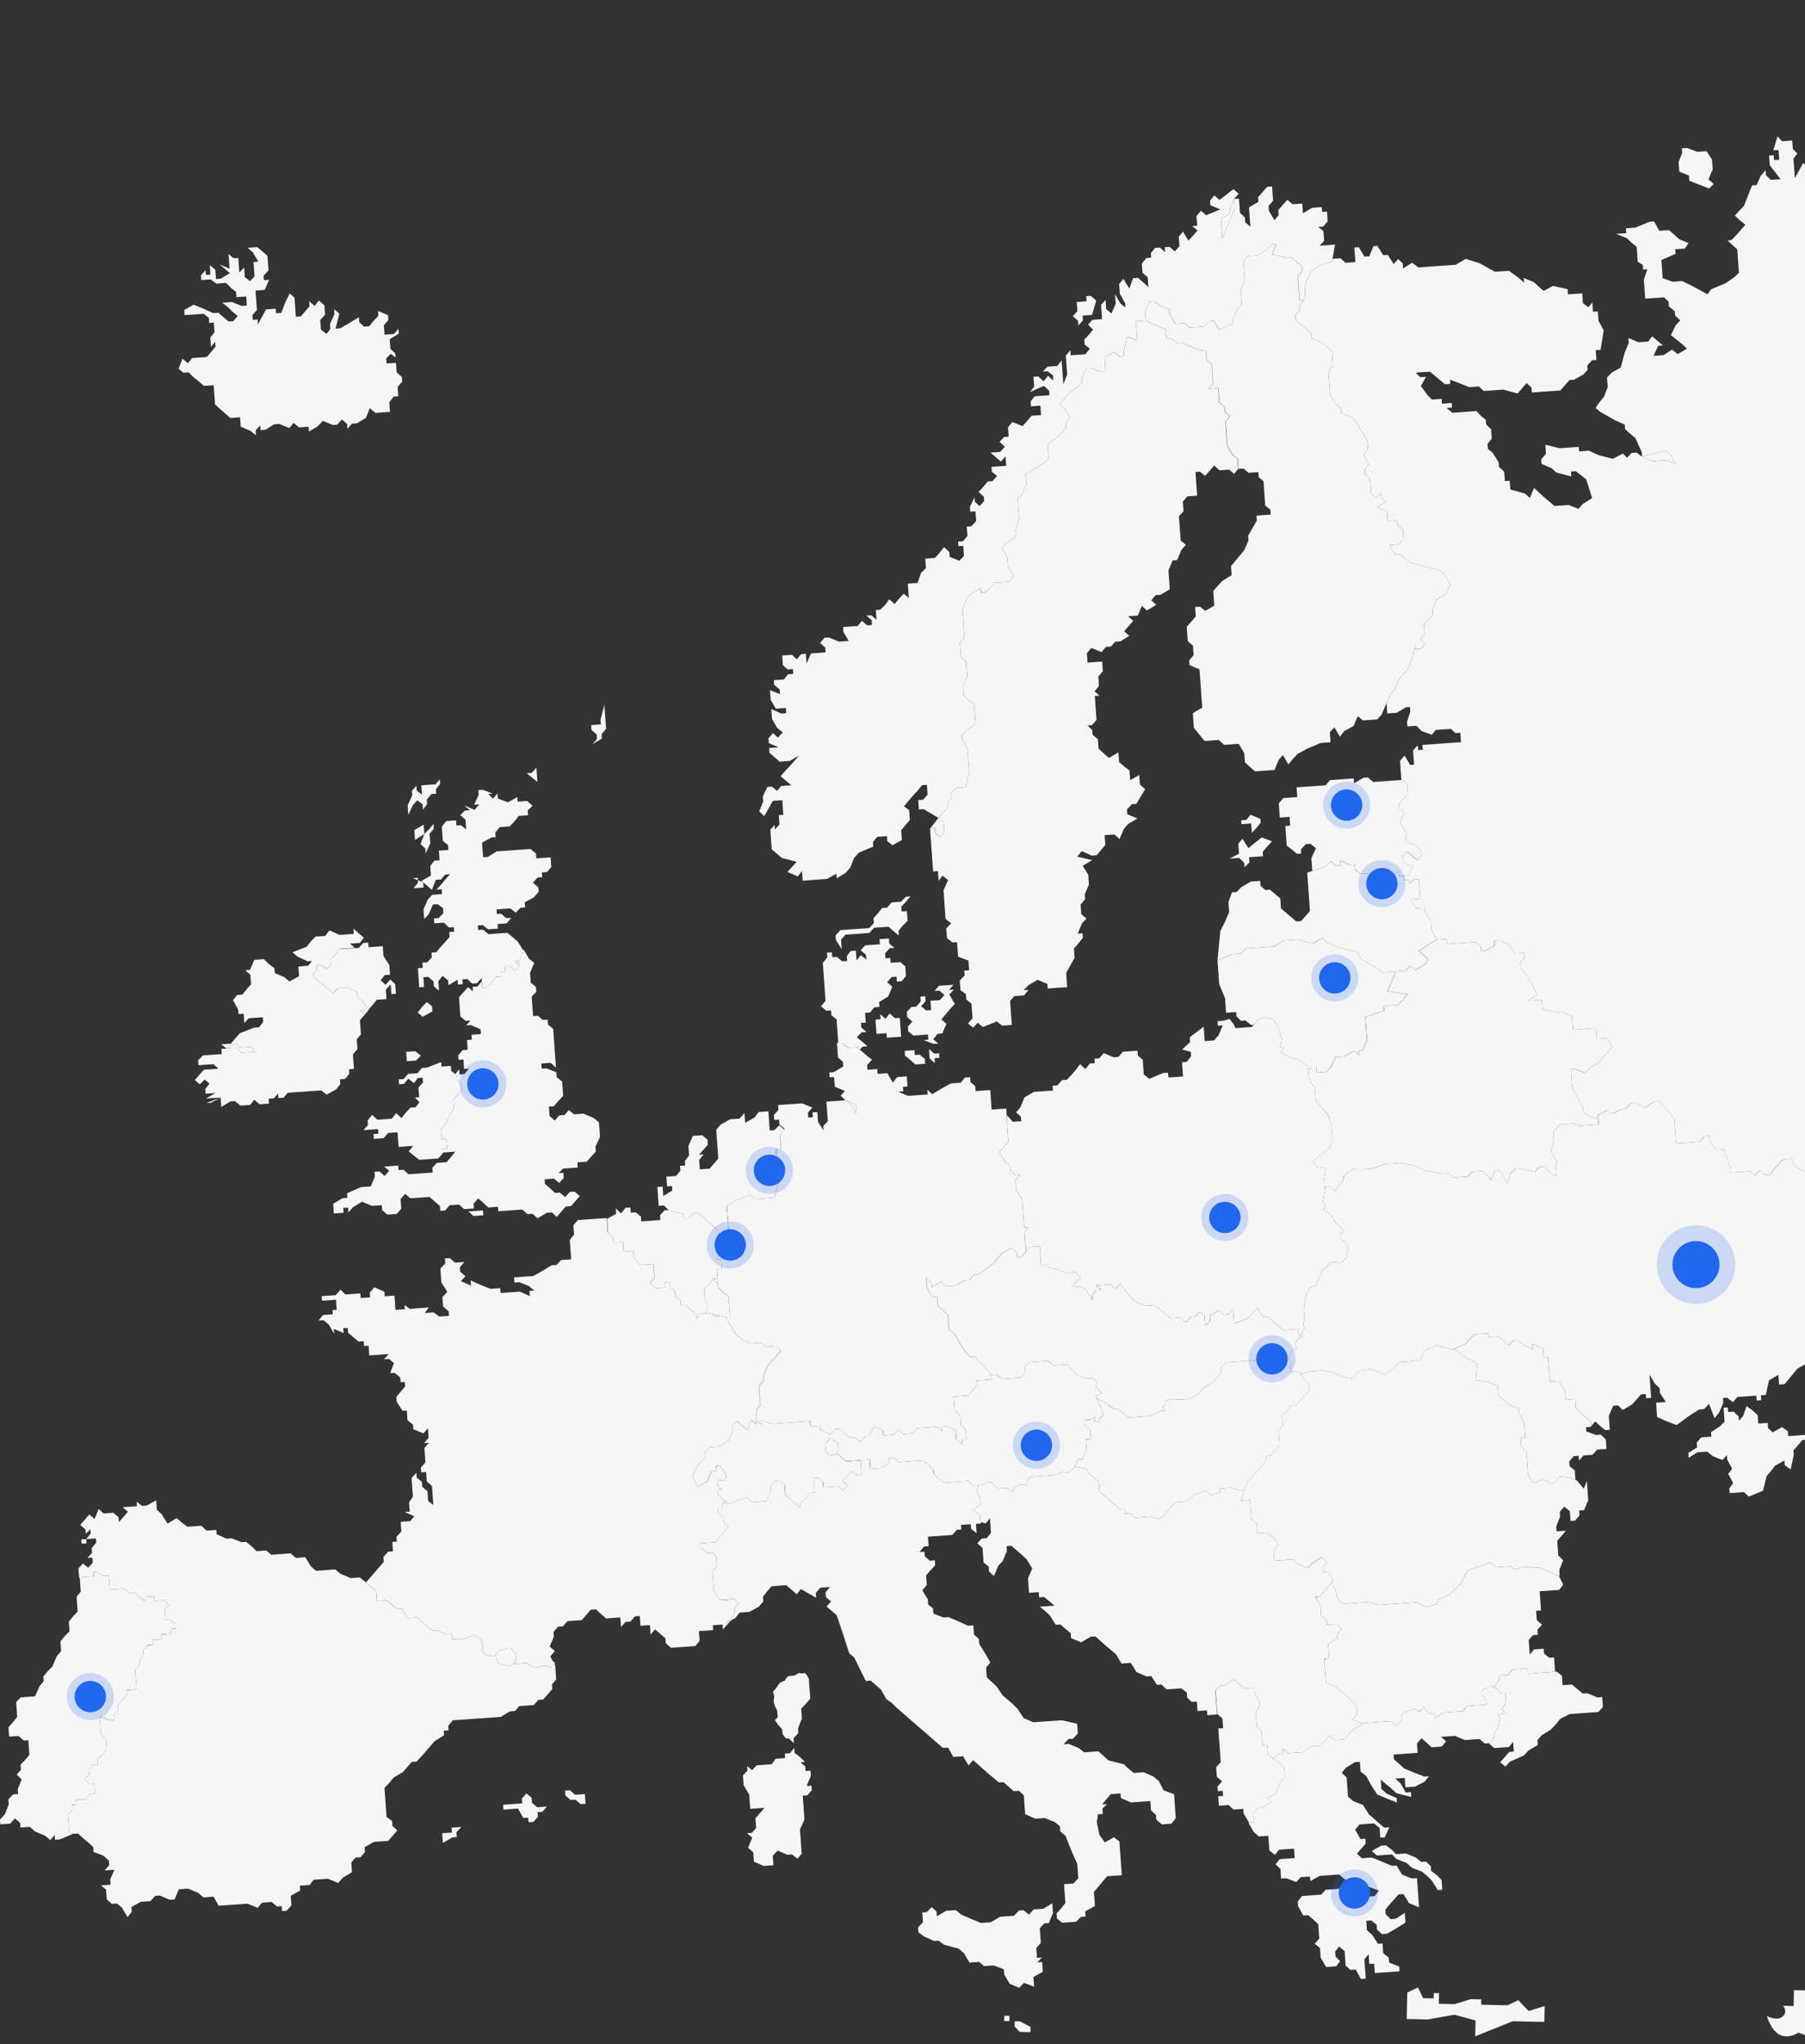 <svg xmlns="http://www.w3.org/2000/svg" width="250" height="283" fill="none"><rect width="100%" height="100%" fill="#333333" stroke="none"/><path fill="#F5F5F5" d="m99.733 172.315-.051-.724-.041-.576.047.666.048.674.04.584zM100.904 169.515l-.095-1.346-.044-.626-.042-.597-.095.06.044.635.048.672.092 1.308.045.624.094-.057zM99.919 174.919l-.045-.633-.648.046-.021.05.672-.047.048.674.043.624zM99.302 175.73l.044.626-.003-.042zM107.853 163.698l-.048-.674-.677-.586-.085.103.683.629.043.624-.472 1.935.022-.001zM95.457 168.636h.003l.58-.669-.038.003zM94.237 180.059l.037.536.04-.003-.034-.495zM107.664 161.054l-.093-1.309-.043-.624-.091.006.051.715.092 1.306.044.624.083-.095zM108.144 158.312l-.045-.635-.045-.635-.045.054.047.673.048.674.039.546.048-.003zM177.616 242.115l.667.539-.671-.582zM130.321 177.46l-1.261.767 1.274-.755zM93.47 178.762l.041.583.043.034-.04-.583zM118.435 199.026l-.008.001.274.235zM100.207 179.001l.722.626.009.126-.016-.216-.721-.626-.721-.625.007.089zM101.063 181.497l-.044-.611-.036-.52.042.608zM99.482 178.276l-.044-.615-.048-.673-.026-.374.029.414-.586.042-.038.052.675.63zM173.949 236.915l.003.045.541-.672zM100.585 182.48l.576.973.769 1.301.046.033-.772-1.297zM105.286 193.903l-.091-1.299-.048-.672.675-.725-.045-.634.53-1.392.675-.723 1.207-1.389-.067-.064-1.195 1.366-.662.772-.542 1.344.044.633-.666.725.05.714.093 1.307.044.624-.587.718.006.089.627-.722zM100.558 221.552l1.208-.085-.138-.12-1.309.094-.555.039.071.124zM174.872 212.241l.494-.035-.672.048-.546.038zM130.705 205.248l.031-.002-.549-.413zM178.549 215.953l-.254.018-.217.015.355-.025zM184.159 240.255l.631.592.005-.001-.635-.593zM181.804 216.449l1.213-.765-.045-.044-1.296.818-.549.622.098.037zM183.42 229.743l.277-.019-.007-.088-.276.019zM90.629 176.344l-.096-1.349-.039.003.086 1.21.044.633-.626.721.09.082.588-.628zM182.183 221.162l.271-.019.079-.096-.402.029zM98.652 215.009l-.149-.129-.645.045.16.129zM84.9 171.369l.037.538.049-.003-.035-.486zM86.297 171.951l-.038.003.037.535.048.682.039-.003-.039-.544zM87.703 173.205l.039.545.045.073-.044-.621zM99.084 182.247l.748-.054-1.119-.25zM97.442 214.591l-.143-.125.001.01zM100.235 208.078l.417-.029-.448-.412zM150.469 199.34l.634-.045-.006-.088-.634.044zM151.583 196.506l-.074.233.13.026-.018-.262zM149.341 202.079l.604-.043.015-.04-.603.041zM176.005 189.436l-.568-.491-.226.017.674.541zM154.366 195.082l-.661-.528-.184.005.622.54zM177.463 188.779l-.109.068.318.12zM152.632 192.868l-.128-.132.086.152zM156.272 196.263l-.092-.032.038.036zM133.079 199.825l-.152-.115.154.132zM132.358 199.217l.137.119-.047-.664-.045-.632-.133-.059.04.563zM122.375 198.569l-.035-.495-.144-.065.04.57zM133.087 197.319l.527.494-.002-.038zM152.072 193.141l.037-.018-.045.003zM145.747 188.884l-.559-.459-.031.002.562.459zM152.301 196.501l.54-.673-.011-.025-.533.652zM117.568 198.91l-.145-.126.135.127zM132.211 195.335v.011l.585.507-.001-.01zM150.277 196.599l.006.087.635-.045.169-.1-.136.01zM147.932 188.909l-.01.001.026.024zM155.154 177.761l-.018-.022-.586.635.047.039zM167.649 182.866l-.052-.723 1.246-.688-.032-.025-1.303.719.05.724-.546.583.006.082zM151.858 177.97l.249-.017-.348.024.72.585.098-.008zM172.991 182.49l.176-.322-.264.328-1.885.731-.004.03zM164.944 182.331l.633-.046.606-.645-.025-.023-.68.676-.625.044-.58.72.047.045zM133.691 177.221l-.049.004-1.3.77.049-.004zM151.314 179.322l.586-.719-.099.007-.576.718.033.464.1.154zM134.988 176.454l.624-.045 1.98-1.443.577-.718.635-.721 1.271-.711-.017-.015-1.303.73-.626.72-.587.718-1.969 1.443-.634.045-.666.724.039-.002zM134.445 187.87l-.681-.63-.809-1.294-.73-1.304-.757-.573-.048-.675-.092-1.306-.685-.679-.719-.576-.091-1.306-.676.047.636-.044.091 1.306.719.576.675.68.093 1.306.047.674.768.573.72 1.304.817 1.294.672.631.635-.046.104.086-.064-.088zM128.294 176.964l-.043-.036.096 1.348.807 1.298-.768-1.3zM142.176 173.288l-.009-.124-.046.075.004.053-.665.724.039-.003zM138.518 190.748l-.568-.457-.031.002.562.458zM157.408 44.481l1.258-.088 1.397.627 1.357.582.091 1.298.04-.003-.091-1.298-1.347-.582-1.399-.627zM156.188 46.636l1.316.546-.004-.045-1.303-.54zM162.038 43.517l-.048-.674-1.394-.578-.679-.58-.04.003.669.58 1.395.578.048.675.769 1.31.388-.029-.338.024zM163.887 44.75l.23-.017.671.63.051-.003-.683-.63zM154.374 48.756l-.057.033.688.56.673-.047-.586.042zM135.902 81.44l-.087.048.042.593.634-.045h.001l-.545.039zM151.183 50.974l-.673.047.634-.044 1.342.531.634-.044-.585.04zM167.483 44.497l.624-.044.767 1.25.037-.023-.755-1.231zM199.634 130.076l-.623.044.697-.049zM129.535 114.622l-.089.006.047.674.673.639.025-.03-.608-.615zM164.925 48.01l1.402.539.674-.048.095 1.348.719.575.051.723.044.624.051.724.044.624-.627.722.04-.003.627-.722-.045-.624-.051-.724-.044-.623-.051-.724-.718-.575-.095-1.348-.675.048-1.391-.539-1.359-.62-.673.047.635-.044zM176.8 33.813l-.341.024.301-.022-.579 1.395 2.017.486.049-.003-2.026-.486zM179.924 40.271l-.044-.634-.096-1.346.624-.761-.047-.674-.719-.586-.722-.626-.16.012.111-.008.72.626.72.586.048.674-.625.76.095 1.347.045.634.044.625.048.674.051-.005-.048-.673zM170.401 29.566l-1.301.769.096 1.347.048.673.044.635.581-1.354.58-1.396.577-1.395-.047-.673-.045-.634-.581 1.354zM69.95 134.282l.048-.004-.032-.455-.05.003zM46.873 136.809l-.096.007-.584.633.045.041zM71.846 133.608l.128-.147-.46-.375-.293.021zM43.983 133.628l.003.049.496-.035.718.577.082-.088-.676-.547zM162.225 46.85l-.04.002.757.584zM61.176 157.608l.011.139.444-.033-.008-.137zM34.084 144.979l-.723.051-.668-.58-1.305.719.625-.044.724-.051.676.679 1.346-.095.674-.047-.726-.677zM49.759 139.9l.768.583-.045-.633zM181.812 46.876l-.13-.163.007.114zM192.441 75.468l.007-.005h-.01zM189.024 65.63l.176.154-.157-.602.03-.245-.09.11zM189.529 61.802l-.11-.16.021.293zM230.038 63.778l.763-.053 1.303.534-.719-1.303-.679-.58-3.275.86 1.349.632zM195.915 89.868l.189-.132-.035-.493zM191.076 70.324l-.086.006.107.044zM203.122 236.386l-.126.009-.491.532.12-.008zM216.132 204.408l-.025.03.07.007zM185.249 221.077l-.12-.393-.051-.161.031.432zM199.711 237.265l-.662.413.703-.416zM202.967 186.105l.662-.774.636-.582-.089.006-.638.582-.66.775-1.767.723.049.011zM209.566 185.638l.675-.047-.764.053-.502.619.051.04zM214.343 187.959l-.536.036v.001zM217.463 193.741l.6-.041-.64.044-.584.041zM199.637 186.34l.008.11.224.077zM209.462 231.24l-.144.01-.588.677.187-.012zM212.217 186.098l-.04-.017.049.701.04.019zM205.932 235.881l-.12.136.137-.01zM207.033 233.436l-.268.033.009.117.278.121zM193.43 238.909l-.018.01.003.004zM196.764 236.836l-.37.025.229.123zM208.56 235.911l-.003-.035-.539.66zM207.449 239.336l-.003-.038-.258.315zM207.984 237.307l-.003-.035-.145.045zM245.74 161.908l1.218-1.35-.049.004-1.257 1.352-.537.716-.301.021.349-.025zM243.721 162.1l-.051-.046-.621.676.045.042zM242.371 162.146l-.674.048-1.181.083 1.271-.09zM208.759 163.884l.04-.104-.057.07zM184.892 164.943l.126-.203-.147.182zM215.541 162.818l-.002-.04-.267.019zM206.518 163.457l.05-.121-.379-.353zM224.602 153.597l-.092.007-1.251.612.031.02zM229.093 152.513l-.05.004-1.163.821.047.023zM225.852 152.742l.586-.041h-.001l-.633.045-.66.813-.288.019.377-.026zM236.151 157.299l.495-.034-.585.04-.622.762.048-.003zM116.699 144.479l.625.542.132-.009-.717-.536zM118.625 144.968l.458.367.051-.055-.284-.327zM170.741 132.117l-.088.006-2.023.831.089-.007zM194.886 117.868l-.042.045.67.538.721.625.037-.052-.67-.579zM59.134 225.142l-.058-.049.002.028zM118.603 154.267l-.095-1.348-1.394-.578.77.622zM193.688 120.655l.043.629.09-.006-.047-.675zM197.62 130.905l-1.172.759.719.577.592.634-.497.713-1.245.697.032.026 1.301-.73.498-.713-.592-.633-.719-.577 1.173-.759 1.298-.779-.089.006zM202.428 130.565l-.764.054-1.027.073 1.067-.076zM218.156 148.009l1.304.536.03-.031-1.243-.511zM195.842 121.773l-.09.006-.548.548.006.077zM205.75 131.635l1.301-.721-.048-.672-.088.007.048.672-1.303.721-.496.035zM54.883 222.71h.009l-1.254-1.08.527.494zM190.304 120.849h.006l.766 1.261.069-.04-.747-1.227zM185.718 119.143l.004.05 1.172.542.272-.019-.183.013zM184.329 119.242l-.038.049.672.582.712-.051-.624.044zM194.359 121.24l.089-.006.584-.042-1.188.085zM187.707 120.356l-.048-.674-.091.007.048.673.762.624.249-.018-.201.014zM9.975 249.942l.545-.039-.006-.087-.545.039zM13.801 237.577l.011.154 1.248.475.674-.047-.003-.04-.534.038zM17.57 233.967l.006.09.536-.037.673-.048-.006-.091-.584.042zM10.557 249.176l.004.05.586-.041.673-.048.042-.054-.591.042zM20.387 227.855l.633-.044-.007-.09-.544.039zM12.455 248.416l.619-.044-.006-.089-.536.038zM12.794 244.42zl.672-.048-.005-.088-.584.041zM21.094 227.04l.002.039.545-.039.674-.047-.003-.04-.544.039zM13.08 217.735l-.143-.055.041.585.138-.009zM20.006 221.202l-.128.009.03.415.136.112zM22.356 226.271l.006.091.584-.042.624-.044-.007-.09-.495.035zM23.607 225.596l.634-.045-.006-.088-.634.045zM169.008 206.065h-.001l.674-.048zM138.377 206.109l.47-.034.04-.002zM144.284 204.339l1.117-.08.085-.006-.708.05zM129.313 203.455l-.096-.083.045.623.724.677.055.043-.684-.637zM134.091 205.058l.357.293-.32-.296zM135.434 205.679l.007.09.166-.062-.083-.035zM120.502 202.048l-.089.006.041.585.047.673.09-.006-.041-.586zM171.861 132.037l-1.113.079 1.161-.082.718-.727-.09.006zM176.443 131.037l-.625.043-1.725.123 1.814-.128.625-.044 1.257-.806 1.399-.098-1.449.102zM177.439 145.691l.041.024-.006-.088zM177.257 142.842l.025.09-.006-.076zM179.009 189.992l-.164-.064.055.128zM116.449 201.655l-.472-.385-.003.01-.016.004.498.46.76.623 1.843-.13-.006-.088-1.883.133zM104.749 197.147l-.625-.545-.024.065.655.569zM103.492 198l.026-.067-.697-.561-.722-.626-.023.025.654.607zM105.374 197.111l-.571-.466v.007l.577.54zM181.788 130.64l.055.016 1.239-.772-.031-.03zM114.167 198.22l-.509-.211-.044-.624-.138.01.041.574zM112.299 197.379l-.045-.624-.129.01.044.623zM97.95 205.083l-1.273.703.008.014 1.354-.724.529-1.391.032-.003-.122.009zM113.938 205.16l.044.642.091-.007-.039-.545zM108.731 205.626l-.138-.122.048.676.044.624.139.12-.045-.625zM117.31 205.57l.004-.003-.586-.546-.038.041zM99.202 203.641l.089-.006-.048-.675-.09.007zM100.597 204.895l-.584.041-.071.006zM194.651 134.409l-.672.047-.33.023.427-.03zM183.454 164.319l-.015.036.691-.08-.002-.004zM184.376 158.214l-.03.095.035-.019zM195.291 133.77l-.051-.041-.578.679.09-.007zM186.084 163.199l.117-.429-.14.1zM183.482 153.85l.39.462.279.711-.043-.596zM184.402 147.726l.579-1.355-.088.006-.582 1.355-.63.673.039-.003zM209.196 162.5l.001.007.717-.695-.088.006zM221.307 154.928l.003.038.051.711.088-.006-.091-1.298.04.586zM212.545 162.242l.07.016.589-.679.239-.017-.338.025z"/><path fill="#F5F5F5" d="m221.359 154.373 1.163-.604-.033-.023-1.22.633.13.579zM187.525 145.544l-.033-.027-1.338.772.089-.007zM203.22 162.923l-.355.024.445-.03.628-.682.557-.04-.596.043zM189.872 161.836l.091-.007 2.072-.695-.091.007zM194.983 137.683l-2.751-.444 1.171-2.741-.1.008-1.161 2.74 2.751.443-1.263 1.442.099-.007zM189.381 144.03l-.051-.713-.13-1.843-.048-.672 2.597-.861-.048-.674-.089.006.048.673-2.599.862.047.672.131 1.844.05.713-.577 1.394.089-.006zM188.214 145.466l.467-.033-.515.036.043.623.053.047zM247.19 202.841l.812.619.443-2.012-.045-.633 1.253-1.444 1.348-.095.048.674 1.259-.089 1.346-.095 1.261-.766-.048-.674-.681-.629-.044-.623.634-.044-.051-.724-.634.045-1.387.097-1.297.819-.5.662-.627.721-2.606.185-.047-.673-.808-.57-1.303.718-.63-.583-.05-.723-.674.047-.635.045-.041-.583-.041-.586-.725-.664-.808-.58-.488 1.386-.582.631-.041-.586-.686-.668-.763.055-.045-.635-.584.041.094 1.347.041.586-.63.63-1.247.817.044.623-1.397.099-.627.72.047.674-1.21.762.048.674 1.21-.762.675-.047.672-.047.771.622 1.344.543.628-.682.044.634.677 1.255-.537.715.678 1.267-.535.754.045.634 1.983-.14.671.628 1.973-.814.495-2.027.626-.723.536-.713 1.303-.72zM232.587 23.768l1.342.543.051.714 1.445.575 1.299.494.633-.631-.722-.626.579-1.396-.048-.674-.047-.673-.76-1.16-1.258.088-1.442-.535-.713.05.044.635-.499 1.25z"/><path fill="#F5F5F5" d="m347.904 108.359-.676-1.255-1.439-1.213-.625.044-.632.632-1.346.822-1.932.137-1.259.088-.674.048-2.071-.581-.042-.584-.773-1.339-.583.042-.635.045-1.338 1.487-.633.632-1.209.085-1.396-1.166-1.445-1.978-.093-1.298-.037-.543-.771-.624-.722-.626-.043-.623-1.447-1.301-.185-2.606.536-2.018-.723-.626-1.306-.586-.143-2.02-.092-1.308-.628.682.048.674-1.109 2.785-1.258 2.07-1.933.814-1.924.813-1.264.726-2.159-2.515-.14-1.971 1.343-.732 1.848-.758.719.576.759.584.538-.675-.097-1.387-.049-.674.631-1.359.539-1.252-.721-1.312-1.347-.483-.051-.723-.714.05-.623.771-1.308.093-.585.041-.672.626-2.559 1.543-1.299.093-.809-1.885-1.459-2.027-.718-.577.63-.682.723-.05-.14-1.97-.866-1.97-1.537-1.883.628-1.398.63-.672.722-.052-.05-.722-.806-1.118-.047-.672-.139-1.972-.052-.723-1.397.098-.088-1.26-.671-1.304-.73-.626-.721-1.303-.724.051-.044-.633-.668-.58-.63.671-.774-1.926-1.537-2.6-.802-2.47-.769-1.301-2.117-1.203-.14-1.983-.719-.586-1.356-1.298-.086-1.217-.775-1.389-.679-.58-.761-.623-.855-2.517-.629-.583-1.395-.578-.048-.674-1.305-.586-.721-.624-.921-3.28-.711.05-.092-1.308-.767-1.25.044.624-.726-1.253-.1-1.397-.665-.54-.731-1.34-.793-1.08-1.347.095-.051-.713-.045-.634 1.347-.096.663-.762-.187-2.656-.137-1.931-.096-1.347.635-.045.484-2.024-.191-2.696-1.487-3.14.542-1.352 1.164-1.435.578-1.396-.811-1.883-.138-1.973-.728-1.262-1.312-.673.542-1.353-.634.045-.757-.573-.723.051-.532 1.341-.585.042-.727-1.253-.815-.67-.584.041-.713-.487-.087-1.257-.672.047-1.389.098-.54.666-.724.052-.585.04-.723-1.343-.802-.53.714-.728-.054-.762-.762.053-2.655.188-2.465 1.618-1.308.68-1.93.136-1.388.098.728.715.127 1.793-.623.771.719.577.761.623.682 1.355 1.347-.096.68.59-1.256 1.392-.495 2.026.636-.045.762.664-1.258 1.353-1.297.091-1.438-1.162.625-.762-.771-1.3-.678-.588-.579.677-.579 1.396.05.714.089 1.257.047.674-.537 1.39-1.972.14-1.398.1.049.673-.498 2.564.048.673-1.113 1.433.045.634.05.714-.824-.66-.629-.593-1.155 2.114-.097-1.388-.094-1.308.539-.714-.634-.632-.083-1.17-.673.048-.723.051-.635-.67-.581 1.932.714-.051.096 1.346-.714.05-.048-.671-.633.043.046.673.048.674 1.49 1.926-1.347.096-.672-.63-.05-.713-.672.765-.585 1.305-.624.043-1.114 2.837-.669.684-.589.669.681.628.76.623-1.251 1.444-.67.684-.543.038 1.353 1.258.085 1.21.094 1.306.049.713-.673.635-1.167.81-1.975.816-.536.715-2.206-1.198-1.309-.635-1.309.094-1.389-.49-.049-.713-.093-1.307-.035-.496 1.971-.857-.045-.633 1.309-.093.534-.753-1.304-.546-.682-.629-.722-.626-1.346.095-.719-1.302-.635.045-1.973.815-1.299.092.048.673-1.397.1 1.445.575.672.63.718.586.051.713.095 1.347.708.448.045.634.585-.042-.488 1.428.042.584.147 2.07 1.347-.095 1.259-.089.628.583.047.674.815.668.04.586.725.674-.629.672-.67 1.362 1.532 1.244.682.63-1.261.766-.811-.62-1.16.76-1.397.099.668-1.402.634-.046-1.492-1.247-.537.715-1.348.096-1.397-.58.048.675-.576 1.394-.535 2.019-1.217.673-.681.684.096 1.348-.531 1.342-.623.77-.534.756.625.543 2.118 1.204 1.305.584.045.634 1.442 1.252.864 1.93.045.624 3.275-.859.679.58.719 1.303-1.303-.535-.763.054-1.258.09-1.349-.633-.769-.574-.672.048-.63.672-.58-.586-1.403.726-1.925-.49-1.4-.628-1.346.095-.045-.624-.635.045-2.021.143-1.976-.498.089 1.258-.663.773.045.624 1.438.626.628.583 2.069.53-.048-.673.674-.048 1.434 1.123.821 2.6-1.296.818-.591.668-1.391-.527-1.348.094-.584.042-1.482-1.248-.681-.63-.674-.63-.579 1.397-.72-.628-1.979-.537-.086-1.218-.675.048-.048-.674-.044-.624-.726-.676-.043-.624-.819-1.295-.678-.59-.047-.673.586-.72-.092-1.305-.685-.669-.045-.634-.665-.54-.635-.673-2.071.146-.675.048-.583.042-.815-.67.764-.053-.044-.625-.765.054-.584.041-.048-.673-1.347.096-.633-.633-.893-1.252.715-1.264-.801.057-.632-.633.584-.041.803-.056.584-.042 1.44 1.203.626.542.762-.054-.041-.583 1.3.495 1.351.541.765-.053.584-.042.672.63 1.357-.096 1.348-.096 1.98.538.625-.722.625-.721.675.63.047.674 1.347-.096 1.258-.089 1.348-.095 1.251-1.443.636-.044 1.301-.73.584-.628-.045-.625.676-.724.584-.04-.048-.675-.048-.674.676-.047.435-2.7-.719-1.301-.092-1.308-.675.047-.091-1.298-.54.666-.767-.572-.096-1.347-1.258.088-.713.051-.051-.724-2.024-.444-1.306.68-.624-.544-.726-.665-1.394-.578.047.674-.673-.63-1.426-1.034-1.932.137-2.167-1.202-1.893-.582-1.386.814-4.589.324-.584.042-.852-.656-1.258.805-.051-.713-.628-.592-.631.681-.805-1.257-.633.045-.81-1.297-.545.038-.578 1.395-.673.048-.771-1.3-.623.044.143 2.021-1.358.096-.721-.626-1.073.076-.062.363-1.512.425-1.377.952-.797 1.55-.138 2.4-.305.02.254-.018-.626.723.045.634-.622.77.048.673.716.577.723.626.72.587.041.598.131.163 1.229.493 1.443 1.252.096 1.346.044.624-.623.772.092 1.297.047.673.093 1.308.768 1.3.722.625.045.635 1.431.526.635.682.77 1.298.766 1.252.048.673v.01l.11.16-.089.134.024.33-.628.721.77 1.299-.534.652-.03.244.157.603.546.473.048.673.049.675.046.671.721.627.636-.722.048.674.718.587-1.308.769.288.118.086-.006.021.05 1.009.415.044.635.051.712 1.298-.091.047.674.769.582.047.674.043.624-.671.774-.623.043-.665.048-.007.005.766 1.295.624-.044.767.573.67.59 2.073.57 2.065.491.682.63.809 1.296-.622 1.348-1.3.769-.538 1.402.048.673-.626.72-.631.671.096 1.348-.63.682.725.665-.629.682-.674.048-.01-.141-.189.132-.334 1.35-.624 1.448-.58.669-.623.771-.585 1.305-.635.722-.493 1.19.102 1.455 1.298-.092 1.3-.767.545-.039.048.672-.452 1.347.047.674 1.258-.088.689.716 1.43.526.541-.665 1.308-.092.802-.057.628.582.674-.047.093 1.308-.673.048-1.387.097-1.309.093-1.971.14.048.673-.634.045-.048-.674-.666.725.044.623.048.674.047.673-.544.039-.77-1.299-.626.721.047.672.049.674.092 1.308.09-.006.715.577.1 1.396-1.255 1.393.048.674.712.496-.582 1.346.77 1.31.097 1.386 1.39.488.596.686.044.624-.498.711-.052-.046-.037.052-.721-.625-.67-.538-.589.627.048.673.721.626.673-.047-.578 1.395-.089.006-.585.042.046.633.673-.047.036.506.549-.547.089-.006.674-.049.092 1.298.098 1.397-.088.006-1.259.089.764 1.251.676-.048.545-.039.044.634.799 1.158.092 1.307.732 1.342.623-.044.074-.005.017-.001.675-.048.049.685.19-.014 1.027-.073.763-.054.674-.048 1.163-.082.044-.004.091-.006.721.626.044.625.496-.035 1.302-.721-.048-.672.089-.007.675-.047 1.355.58.816 1.247 1.257-.09.048.675-.589.678.047.674 1.398 1.883.865 1.929-1.3.769 1.931-.136.039-.003.048.673.048.673 2.058.393.634-.045 1.396.578.097 1.347.041.585 1.258-.089.712-.049 1.258-.09.102 1.436.023-.002 1.236-.087.089-.006.767 1.259-.63.673-.626.73-.627.722-1.21.762-.668.675-.06-.024-.03.031-1.303-.536-.541.039-.043.003.044.624.092 1.306.048.674.773 1.339.713 1.215.053.762.672.5 1.338.456-.039-.549 1.22-.633.033.023.055-.03.682.476 1.25-.611.092-.007.255-.019.289-.019.659-.813.633-.044h.001l.089-.006 1.353.643 1.163-.821.05-.004.675-.048.726.715.843 1.076.586.674.092 1.308.095 1.346.05.714 1.349-.095 1.933-.137.622-.761.585-.041.089-.007.05.714.856 1.254 1.219-.086.044.624.764 1.936.045.634.762-.053.038-.003 1.182-.084.674-.048.04-.003.635.588.621-.676.051.046.05-.053.671.63.374-.027.3-.02.537-.716 1.258-1.353.048-.004 1.349-.095.043.624.63.593 2.114 1.129 1.215-.687-.048-.674.042.038-.003-.041.722.626.661.565 1.27-.701.003.04.088-.046.044.624.693-.05.564-.039-.044-.625 1.308-.092.272-.019.442-.032.044.624.591.619-.046-.657.089-.006 1.125-.08.083-.006.09-.007 1.411.669 1.21-.085.618-.811.091-.007.721-.052.148 2.07-.679.676-1.302.77-.572.766.659.451.558-.039.791-.056.045.623-.624.772-.627.721.044.624.675-.047 1.539 1.922.14 1.981-.58 2.071-.09.007-1.346.096-1.209.085-.684.047-.583.629-.531 2.069-1.933.813.223 3.15.587-.679.674-.048.548-.575.09 1.258.712-.051 1.268-1.353.584-.63 1.258-.089.079 1.12.051.723-1.213.713-1.348.821-.536.716.628.582.82.62-1.312.729-1.343-.541-.673.046-.679.686-.584.041.048.674.632.632 1.983-.139.758.622.045.624 2.03.533-.625.045-.725.728-.632-.633.095 1.348.627.543-.534.763-.764-.671-.627-.543-.633.631.1 1.397-.676.725.768.583.092 1.298-1.308.092-.578 1.982.048.672 1.345.582 1.446.576.585-.042 1.297-.09.821.618.044.634 1.209-.085.63-.682.719.587 1.347-.095.048.672 1.392.53 1.307-.093.671.629.681.629 1.349-.096 2.12 2.518.62-1.357.051-.003.674-.048 1.165-.082.092-.006.624-.762.533-1.351.073.029.014-.036 1.405.578 1.343.543.033-.003.513-.036 2.695-.191.04-.003.683.669.675-.047.049-.004.039-.003 1.299-.091.421-.031.746-.051 1.934-.855.491-.034.183-.014.813.66 1.883-.132.014-.001.073-.006 1.31-.093.673-.047.769.583-.677.724.705-.05.604-.043 1.258-.089.626-.72 1.214-.722.048.017.04-.024 1.433.536.544-.038.63-.682-.051-.714.088-.006.625-.044.635-.045.092 1.307 1.256-.685-.05-.714.088-.007.922-.064.298-.021.04-.002 1.397.618.045.633.047.673.733.547 1.159-.681.285-.02.478-.033 2.026.483 1.973-.14.672-.047 1.408 1.306 1.342.531.471-.032.837-.06.536-.038 1.352-.721.615-1.449-.757-.574 1.296-.091.485-.034.191-.013-.093-1.308.538-1.392-.633.045-1.308-.585-1.434-.575-.766-.574-1.977-1.174-1.394-.578-1.403-1.256-.185-2.604-.716-.538-.772-.661-.094-1.308-.672-1.354-.684.046-.041-.584-1.396-.578-2.027-1.21.048.673-.578.718-.769-.623-1.346-.581.486-2.693-.044-.634.576-.718-.092-1.298.673-.773-.768-.573-.13-1.844.625-1.447-.092-1.297.624-.044.678.581 1.203-1.441.675-.724.585-.629.587-1.395.623.632.627-1.398-.863-1.929-1.258.089-.625.043-1.391-.528.525-1.441.679-.676.624-.043-.672-.629-2.116-1.205-2.739-1.708-1.355-1.258-.671.774-1.387.097.044.625-.587.718-1.345-.581-.679-.58-.092-1.307-.054-.763-1.432-.525-1.257.087-.63.672-.137-1.931-.095-1.347 1.204-2.115-2.02-.405-.675-.67.574-.767-.136-1.931-.675-.668-.754-1.083.576-1.435.624-.044-.142-2.02-.625.043 1.118-2.069 1.399.628.674 1.217 1.434.575.685.669 1.2-1.48-.048-.673-.717-1.262-.813-1.924-1.397-.588 1.305-.721 1.298-.091-.048-.673-.044-.634-.194-2.734 1.308-.093.668-.684.638-1.259 1.163-1.436.536-1.303-.054-.761-.044-.634.722-.052.669.591.689.717 1.242-.855.635-1.31.53-1.39 1.211-.763.723-.051 1.495 1.289-.051-.714.493-1.349.674-.047 1.297-.093.719.587 1.355.581 1.972-.139.725.666 1.308-.093.713-.049.63.59-.095-1.346-.632-.633-.045-.634.585-.041 3.421.396 2.019.535.582-1.356-.047-.674-.047-.673.584-.041-.044-.625-.632-.631 1.258-.09 1.348-.094-.769-1.311.673-.048.673-.763 1.348.621 1.309-.093-.096-1.346 1.209-.086-.628-1.26.495-.621.628-.682 1.39-.776.681.63.671 1.177 1.348-.096 2.615-.771.623-.044.723-.052-.045-.634-.092-1.298 1.158-.808 2.024-.82 1.834-2.071.538-.715zM170.927 118.833l.725-.051.673.68.045.624.678-.675-.051-.724 1.299-.092.634-.045-.041-.583.577-.719.721-.766-1.442-.536-1.836 1.483-.818-1.295-.578.678.05.712.047.674-1.307.679zM173.294 114.017l.091 1.298.631-.672.586-.718-.038-.544-1.356-.581-.576.717-.724.052.039.544.723-.051z"/><path fill="#F5F5F5" d="m184.24 119.248.05.043.039-.049.722.624.623-.043-.048-.672.096.042-.004-.049 1.265.586.183-.013.401-.028.091-.007.047.674.72.627.201-.014.473-.034 1.203-.086.095-.006.747 1.228 1.232-.69 1.311-.77.004.044.086-.051.047.675.02-.001 1.188-.085.09-.006.577-1.395-.673.047-.721-.626-.047-.673.588-.627.042-.045.717.577.669.579.053.046.498-.711-.045-.624-.595-.686-1.39-.488-.098-1.386-.769-1.31.581-1.346-.712-.496-.047-.674 1.254-1.393-.099-1.396-.716-.577-.089.006-.585.042-2.695.19-.635.044-.721-.626-.624.045-1.301.768-.047-.673-1.347.095-.585.042-.633.044-.715.051-.626.721-.633.044-1.298.092-.724.052-.623.043-.725.052.044.624.051.723-.584.041-.674.047-.673.048-.626.722.045.623.047.674.047.674 1.348-.095.037.544.048.674-.673.048.045.623.145 2.07 1.437 1.163.584-.041-.042-.584.677-.726.624-.043.773.623-.633 1.359.092 1.296.034.492 1.899-.629z"/><path fill="#F5F5F5" d="m170.741 132.117.007-.001 1.114-.078.676-.725.089-.006.584-.042.762-.053.119-.008 1.725-.124.624-.042 1.297-.808 1.449-.103.622-.044 1.978.557 1.263-.786.031.03.058-.036.723.665 1.305.584 2.07.542.585-.041.768 1.25 2.115 1.203.669.59 2.031-.143.247-.018.329-.023.672-.047.01-.001.578-.679.051.041.04-.047.687.561 1.245-.697.497-.712-.592-.635-.718-.577 1.171-.759 1.299-.779.089-.006-.732-1.342-.092-1.307-.799-1.158-.044-.634-.545.039-.676.048-.764-1.251 1.259-.089.088-.006-.098-1.397-.092-1.298-.674.049-.632.631-.006-.078-.036-.506-.673.047-.046-.633-.088.006-.515.037-.02.001-.09.006-.044-.629-.004-.045-1.31.77-1.233.69-.07.04-.765-1.262h-.006l-1.203.086-.474.034-.249.018-.762-.624-.047-.674-.401.028-.273.019-1.172-.543-.095-.042.047.672-.711.05-.673-.582-.049-.043-.586.717-1.898.629-.701.232.048.674.047.674.045.634.092 1.298.047.674.096 1.345-.626.723-.589.678-.674.048-1.44-1.213-.678-.58-.099-1.395-1.439-1.203-.624.044-.68-.588-.048-.674-1.298.091-1.298.769-.68.685-.624.044-.492 1.34.098 1.395-.582 1.346-.637 1.269-.391 4.05 2.023-.831z"/><path fill="#F5F5F5" d="m175.189 140.793 1.198.323.576 1.084.265.529.029.113.02.013.006.077.255.949-.161.958-.221.106.722-.052-.405.734.006.088 1.185.706 1.011.197 1.513 1.017.023.318 1.081-.077.039-.003.044.625 1.308-.092.63-.673.582-1.355.088-.006.625-.044.545-.038 1.338-.772.033.027.058-.034.628.582-.044-.622.515-.037.03-.002.578-1.395-.051-.712-.13-1.844-.048-.672 2.599-.862-.048-.673.09-.006 1.932-.137 1.262-1.442-2.751-.443 1.162-2.74.099-.008-2.031.143-.669-.589-2.115-1.204-.768-1.249-.585.04-2.07-.541-1.305-.585-.723-.665-.058.036-1.24.772-.054-.016-1.978-.556-.622.043-1.399.099-1.257.806-.625.044-1.814.128-.119.008-.762.054-.584.041-.717.728-1.162.081-.007.001-2.022.83-.089.007.14 1.97.047.674.045.635.816 1.972.144 2.022 1.397-.099.041.584.632.633.624-.044.773.622.329-.024.527-.673zM221.399 154.958l-.13-.579.039.549z"/><path fill="#F5F5F5" d="m196.536 131.657.719.578.592.633-.498.713-1.301.729-.032-.026-.687-.56-.04.046-.539.632-.091.007-.009.001-.575.039-.427.03-.246.018-1.171 2.741 2.751.444-1.254 1.441-.099.007-1.932.137.048.674-2.597.861.048.672.13 1.843.051.712-.58 1.396-.089.006-.03.002-.466.034.047.673-.052-.048-.628-.582-.059.034-1.281.738-.09.007-.544.038-.625.044-.58 1.355-.681.676-.039.003-1.308.092-.045-.625-.038.003-1.081.077.079 1.119.288.976.528.419.137 1.933.401.459.838.993.626.576.043.597.219.559.153 2.16-.146.469.005.077-.036.02-.197.635-2.348 1.838.59.764 1.189.185-.302 2.063.032.445.115.118.015-.002.015-.036.673-.048.003.004.086-.01.655.657.147-.182.32-.515.672-.764.073-.262-.023-.329.14-.1.025-.092 1.158-.808 1.357.045.812-.058.317-.021 2.072-.695.091-.007 1.881-.133 2.07.401 1.352.671 2.611.442.713-.049.678.588 1.527-.107.356-.025.678-.685.597-.043.841-.058.668.588.18.258.379.353.563-1.366.742.215.87 1.665.056-.07.188-.498.176-.739.037-.036-.001-.006.63-.682.089-.006.039-.003.507-.036.039-.003 2.046.472.56-.655.338-.025.385-.027 1.444 1.262.267-.019-.099-1.397.243-.516-.874-1.38.39-1.521-.086-1.209.97-1.064.713-.051 1.219-.085.79.302.623-.044.635-.045 1.298-.091-.051-.712-.003-.038-1.337-.456-.672-.5-.054-.762-.713-1.215-.772-1.339-.048-.674-.092-1.306-.044-.624.043-.003.54-.039.091-.006 1.243.511.059.024.669-.675 1.21-.761.627-.723.626-.73.63-.672-.768-1.26-.088.006-1.236.088-.023.002-.102-1.437-1.258.09-.712.049-1.259.089-.041-.585-.096-1.346-1.396-.579-.634.045-2.059-.393-.047-.673-.048-.673-.04.003-1.931.137 1.301-.77-.865-1.929-1.398-1.883-.048-.674.59-.678-.048-.674-1.258.089-.815-1.246-1.355-.581-.675.048.047.672-1.301.72-.586.042-.044-.625-.72-.625-.091.006-.045.004-1.162.081-.674.048-.724.051-1.067.076-.19.014-.048-.685-.676.048-.016.001-.697.049-1.298.78zM221.399 154.958l-.041-.585zM177.922 189.062l-.333-.357-.125.075.209.188z"/><path fill="#F5F5F5" d="m260.121 178.135.531-2.069.584-.629.684-.047 1.296-.092 1.258-.089.091-.007.579-2.071-.14-1.981-1.539-1.922-.674.047-.045-.624.627-.721.624-.772-.045-.623-.79.056-.559.039-.658-.451.571-.766 1.302-.77.679-.676-.147-2.07-.722.052-.62.812-.089.006-1.21.085-1.411-.669-.089.007-.084.006-1.124.08.053.764-.096-.101-.592-.619-.044-.624-.442.032-.182.013-1.348.095.045.625-.615.042-.693.05-.044-.624-.087.046-1.258.675-.016-.013-.661-.566-.722-.626.003.041.045.633-1.214.713-.04-.023-2.114-1.129-.629-.593-.044-.624-1.348.095-1.218 1.351-.577.718-.349.024-.374.027-.671-.63-.05.053-.626.672-.046-.042-.635-.588-.04.003-.585.041-1.27.091-.039.003-.762.053-.044-.634-.765-1.936-.044-.624-1.219.086-.856-1.254-.05-.714-.089.007-.495.035-.663.764-.049.003-1.933.137-1.348.095-.051-.714-.094-1.346-.093-1.308-.586-.674-.843-1.076-.726-.715-.675.048-1.165.848-.048-.023-1.353-.643-.088.006-.586.04-.619.81-.377.026-.256.019-1.311.639-.031-.021-.681-.476-.056.03-1.163.605.091 1.298-.088.006-1.299.091-.634.045-.624.044-.789-.303-1.219.086-.713.051-.97 1.064.085 1.209-.39 1.521.874 1.38-.242.516.098 1.397.003.039-.269-.02-1.444-1.262-.386.027-.238.017-.59.679-.07-.016-2.046-.472-.039.003-.507.036-.038.002-.718.695-.037.036-.176.739-.188.498-.04.105-.017-.035-.87-1.665-.741-.215-.563 1.366-.05.121-.329-.475-.18-.257-.668-.588-.841.058-.557.04-.629.682-.445.031-1.527.107-.678-.588-.713.049-2.611-.442-1.352-.671-2.071-.402-1.881.134-2.072.694-.09.007-.317.022-.812.058-1.357-.045-1.158.808-.025.092-.118.429-.072.261-.672.765-.32.515-.127.203-.021-.021-.654-.657-.086.01-.691.08-.015.002.13.133-.319 1.964.405.519-.329.561 1 .607.555.955 1.277 1.444-.48.261.061.853.512.192.562.906-.393 1.472-.726.589-1.31-.087-1.266 1.264-.354.751-.504 1.211-.71.229-.529.805-.209.871-.215 1.458.042.584.054.762-.142.559.101.708-.34.543.142.468-.692.496-.371.523.237.802-.585.04-.315.61-.175.78.26.428-.109.95.155.359.164.064.321-.185.739.166.227.214.982-.299 1.893-.134 1.228.192.982.378.795.393 1.185.145.651-.953 1.154-.301.762-.052 1.955.756.682-.496 1.351-1.309.463.057 1.119-.08 1.252-.177.196-.472.214-.781 1.884-.81.603.206-.008-.11.231.187.379.13.864.178 1.767-.723.66-.775.638-.581.089-.006 1.892-.134.038.534 1.387-.098.725.676.667.536.502-.619.764-.053.048-.004.668.579 1.269.615-.049-.7.04.017-.001-.019 1.497.62.047.673.045.623.536-.037.089-.007.092 1.309.096 1.347.046.673.636-.045.623-.044.815 1.246.097 1.348.583-.042.641-.043.123-.009.041.584.051.722.671.63.722.626.679.589-.039.718.622-.758.725.664.667.54.633-.043-.137-1.933.619-1.398.674-.048.631.633 1.301-.769 1.255-1.403.634-.044.042.584.713-.05-.089-1.258-.048-.674-.092-1.298.727 1.252.672.632.048.673.815 1.255-1.348.095.047.674.048.675.045.633 1.398.618 1.299.496 1.98-1.444 1.164-.719.674-.048.676-.726.767 1.977.624-.76.58-1.355-.047-.674.584-.041.811.619.586-.719.625-.044 2.02-.142.048.674.635-.044-.048-.674.673-.048.445-2.022 1.3-.77.095 1.348.764-.054 1.788-2.158 1.305-.719.496-.711.667-.725.634-.045 1.434.576.587-.718-.681-.629 1.212-.723.582-1.344.677-.727.623-.043.584-.767-.045-.624.758.573.584-.042.046-.63-.006-.089-.223-3.15z"/><path fill="#F5F5F5" d="m219.668 196.254-.722-.627-.671-.63-.051-.721-.041-.585-.123.009-.601.041-.623.045-.096-1.348-.816-1.247-.623.045-.635.045-.047-.673-.096-1.347-.092-1.309-.089.007-.536.038v-.001l-.044-.624-.048-.673-1.496-.62.001.019.048.703-.039-.019-1.27-.615-.667-.58-.049.004-.675.048-.54.665-.051-.041-.667-.536-.725-.676-1.387.099-.038-.534-1.892.133-.636.582-.662.774-1.807.741.552.114.722.626 2.118 1.204-.148 2.31 1.64.242 1.394.539.096 1.347.719.626.723.627 1.342.542.047.674.771 1.299.047.674.095 1.346-.675.048.042.585.05.713.72.585.048.674.094 1.347.092 1.297.799 1.031 1.324-.453.793.391.471.196.431-.258.484-.753.153.018.026-.03.045.038 1.232.142.472.194.327.117-.045-.635-.047-.672-.719-.586-.048-.675.627-.721.674-.048.047.673.627-.72 1.258-.09.626-.721.672-.047.626-.044-.092-1.297-.676-.68-.674.048-1.348-.492-.041-.586.633-.044.039-.718zM61.502 240.251l.673-.048zM11.301 213.734l.674-.047-.04-.586-.675.048z"/><path fill="#F5F5F5" d="m75.678 230.628-.673.048-.575.178-.773-.084-.716-.537-1.348.095-.484.035-.213.244-.456.033-.634-.094-.781-.215-.394-1.056.048-.093-.5.035-.684.049-.671-.631.068-1.001-.334-.782-.841-.489-1.493.554-1.582.023-.048-.673-.635.044-1.395-.578-.675.048-.756-.639-.056-.021-.002-.028-.667-.563-.629-.582-.723.051-.625.045-.817-1.296-.624.044-.098-.083h-.009l-.718-.586-.527-.494-.102-.089-.625.044-.722.052-.048-.674-.045-.634-.673-.629-.767-.573.083-.095-.128.008-.772-.633-1.259.09-1.394-.578-.761-.623-.634.045-.714.049-1.307.093-.722-.626-.765-1.25-1.309.093-.722-.628-.624.044-1.346.097-.723.05-.67-.588-.723.051-.624.044-.685-.669-.761-.623-.635.045-1.392-.539-.713.051-1.359-.62-.042-.586-1.347.095-.725-.674-.634.044-1.298.091-.766-.573-.722-.626-1.25.766-.819-1.297-.672-.628-.047-.674-.045-.634-1.303.729-.674.048-.718-.587.045.634-.634.046-.675.047-.674.048.722.626-.626.72-.625.722-.048-.674-.722-.626-.674.048-.674.049-.681-.63-.58 1.393-.72-.624-.626.721-.627.721.722.627.044.623.63-.671.044.624-.623.769 1.347-.095.041.585-.622.761.045.634-.627.721.675-.048.05.714-.63.68-.718-.585-.628.68.092 1.298.088-.006-.003-.039 1.397-.099.536-.038-.041-.584.143.054-.011-.153 1.345.583.675-.048.044.624.05.722.045.624.633-.045.724-.05.624-.045.77.623.674-.048.672.631.582.474-.03-.415.129-.01-.007-.097.674-.048.674-.047.045.634.634-.045.713-.051.635.682-.54.665.048.673.048.674.583-.041.772.622.045.634-.09.007.007.088-.635.045.042.584-.09.006.007.091-.624.043-.584.042.041.585-.09.006.003.039-.674.047-.544.04.045.633-.13.009.006.089-.633.045-.544.626.044.625-.573.766.041.583-.623.763.045.633.048.674.05.713.045.634-.139.009.007.09-.673.048-.536.038.038.533-1.262 1.444.049.683-.627.721.048.674-.09.007.003.04-.675.047-1.247-.475.08 1.144.048.674.048.673.722.627.047.673.048.674-.626.721-.633.632.051.724-.139.01.006.088-.672.048v.001l-.498.571.05.724-.626.668-.003.003.721.626.625-.045.047.675.045.635-.088.005.006.089-.62.044-.545.665-.043.003-.043.053-.673.048-.586.042.042.584-.09.006.007.088-.545.038.041.586-.625.722.092 1.306.095 1.347.673-.047-.117.048.666-.046.725.675.717.576.672.63.048.673 1.392.539.724.665.045.634-.626.722.673-.048.675-.048-.583 1.345.051.724-1.346.095.716.576.096 1.358.722.627.675-.049.716.577.77 1.299.586-.719-.047-.673 1.304-.718 1.347-.096.626-.723.674-.047 1.355.582.674-.047.578-1.406 1.298-.091 1.396.587.72.627 1.398-.098.716 1.252 1.308-.092 2.021-.143.673-.048 1.397.578.586-.717 1.347-.096.762.624.634-.045.048.674.624-.045.675-.725-.048-.673-.048-.673 1.305-.719-.048-.675 1.347-.094.575-.728 1.348-.094.634-.046 1.398.588.674-.734 1.25-.766-.095-1.346.59-.67.714-.05.585-.718-.047-.675 1.303-.728.624-.045 1.349-.095 1.25-1.442-.67-.629-.048-.674-.767-.573-.052-.722-.044-.624-.092-1.309-.096-1.347.676-.725.576-.716 1.3-.77 1.215-1.4.674-.048.676-.723 1.252-1.443.58-.668 1.297-.818-.044-.625.672-.048-.044-.634.623-.76.675-.047 1.258-.089 1.397-.099 1.299-.091.722-.051.625-.045.674-.048 1.26-.766.723-.052.58-.677 1.346-.096.675-.048.626-.72.674-.048.626-.721.626-.72-.044-.624.586-.719-.047-.675-.096-1.356-.117-.138-.58.556z"/><path fill="#F5F5F5" d="m9.58 253.904-.095-1.348-.092-1.306.626-.722-.042-.585-.006-.088.545-.038.09-.006-.042-.585-.004-.051.713-.05.592-.042.043-.003.546-.665.078-.094.536-.038.088-.006-.045-.634-.047-.675-.625.045-.721-.627.003-.003.627-.668-.051-.723.497-.572.083-.096.584-.041.139-.01-.052-.723.633-.633.627-.72-.048-.674-.048-.673-.722-.627-.047-.673-.048-.674-.08-1.144-.011-.154 1.395.579.534-.038.09-.007-.048-.674.627-.72-.048-.684 1.262-1.443-.038-.534-.007-.091.625-.043.584-.042.138-.009-.044-.634-.05-.713-.049-.674-.045-.633.624-.762-.041-.584.573-.766-.044-.624.544-.627.082-.095.544-.039.13-.009-.045-.633-.003-.04.675-.047.544-.039.09-.006-.041-.584-.006-.091.712-.051.495-.034.09-.006-.042-.585-.007-.088.634-.045.09-.007-.044-.633-.772-.622-.584.04-.048-.674-.047-.673.54-.664-.635-.682-.713.05-.635.045-.044-.634-.674.048-.675.047.007.098.038.536-.137-.112-.581-.474-.672-.63-.674.048-.77-.624-.625.045-.724.051-.632.044-.045-.624-.05-.721-.045-.625-.674.048-1.346-.582.011.153.037.521-.139.009-.535.037-1.397.1.002.038.042.586.051.723.044.623-.576.718.047.674.096 1.356-.63.672-.586.719.095 1.348-.67.683-.586.718.096 1.349-.625.721-.58 1.394-.632.631-.624.762.045.634-.577.718-.627 1.397-.624.044-1.358.096-.629.672.048.673.047.674.049.683-.578.719-.626.72.045.624.047.674 1.299-.091.72.625.634-.045.095 1.347.048.674-.586.719-.632.632.051.724-.581.668.676.678-.533 1.341.048.674-.673.048-.68.685.051.712-.532 1.352-.675.726.048.673.723-.052.624-.044.676-.724.72.625.045.634.625-.044.673-.047.682.629 1.396.578.77.624.577-.719.047.674.675-.048 1.856-.768.117-.049zM74.404 250.219l-.722-.625-.048-.674-.72-.626-.626.722.046.674-1.347.095-.634.045-.673.047.047.673 1.307-.093.714-.051.73 1.304.674-.047.044.634.673-.048.629-.682-.048-.674.675-.047.627-.722-.674.048zM81.008 248.398l-.683.049-.674.047-.722-.626-.674.047.048.674.722.627.674-.047.722.624.683-.048-.048-.673zM63.172 253.005l-.624.044.047.673-1.347.097.047.672.047.673 1.301-.769.624-.043-.047-.673.675-.725zM53.81 178.089l-.574.757zM101.25 224.347l-.457.535zM101.185 224.087l.584-.768-.044-.624.626-.721-.584-.507-1.208.085-.723.052-.072-.124-.117.009-.768-1.301-.045-.633-.096-1.347-.047-.674.629-.672-.052-.722-.044-.635-.573-.497-.633.045-.16-.128-.028.002-.388-.335-.142-.116-.001-.01-.191-.166-.045-.623.674-.049.674-.047.673-.047.624-.77.629-.672.587-.718-.682-.629-.045-.634-.725-.667-.044-.632.674-.048-.048-.674.179-.013-.031-.441-.096-.088-.67-.589-.047-.674.625-.044-.673-.629-.044-.624.09-.007.244-.017.292-.021.016-.001.072-.006.584-.041-.051-.722-.765-1.251-.29.021-.246.017.048.675-.09.006-.6.042-.033.003-.529 1.39-1.353.724-.009-.014-.03.016-.77-1.299.583-1.346 1.254-1.403-.046-.673.576-.716 1.349-.097 1.298-.769.542-1.353-.048-.673.666-.723.026.022.023-.025.722.626.697.561.513-1.325.067.058.023-.065.626.545-.042-.585.096.089-.049-.695-.047-.659-.006-.089.587-.718-.044-.624-.093-1.307-.05-.714.666-.724-.045-.634.543-1.343.661-.773 1.195-1.366-.656-.612-.002-.001-.623.044-.723.052-.67-.58-1.397.098-1.345-.582-.721-.625-.007-.012-.046-.034-.77-1.301-.575-.972-.095-.154-.046.004-.612-.137-.748.053-.37-.303-.824-.183-.139.082-.674.048-.626.721-.048-.674-.72-.585-.723-.665-.633.044-.01-.139-.041.003-.037-.535-.679-.589-.007-.092-.043-.034-.04-.583-.675-.541-.052-.723-.673.048.051.722-.674.048-.674.048-.726-.675.042-.045-.09-.082.626-.721-.044-.633-.085-1.21-.636.045-.623.045-.674.047-.776-1.259-.003-.053-.045-.073-.04-.545-.634.045-.674.047-.009-.129-.038.003-.048-.683-.038-.534-.634.043-.626.044-.01-.137-.048.003-.038-.538-.671-.626-.007-.089-.054-.046-.044-.626-.047-.672-.048-.673-1.348.094-.674.048-.673.047-.674.048-.624.045-.627.721.048.672.044.626-.587.717.048.674.096 1.357.048.673-.713.051-.674.047-.63.672-.683.048-1.25.765-1.304.731-1.346.094-1.31.093.051.714.674-.048 1.354.541.72.626-.673.047.051.713-1.36-.621-1.347.095-1.347.096-.047-.674-1.349.095-1.343-.54-1.397-.619.05.714-1.408-.617.64-.684-.733-.625-.044-.625.637-.721-.685.047-.623.045-.723-.635-.672.048.047.683-.676.725.092 1.296.044.636.82 1.295-.676.724.05.714.041.584.776.673.043.624-1.347.095-.767-.573-.624.044-.634.045.582-.769-1.308.092-1.348.097-.714-.537.041.584-1.298.092-.04-.585-.1-1.387-.723.051-.624.044-.045-.633-1.397-.618-.624.761.045.632-1.308.093-.045-.633-1.348.096-.723.051-.674-.669-.673.764-.586.042-.672.046-.674.048.044.633.675-.047.672-.048.585-.042.048.674.05.715-.585.04.042.585-.673.048-.674.046-.623.773.674-.048.718.576.768 1.3-.047-.673 1.355.579-.047-.673.624-.043.048.672 1.44 1.213.723-.052.047.675.624-.044.048.673.048.673 1.358-.095 1.347-.095-.675.723.723-.05.667.58-.528 1.401.625-.045.772.623.047.674.585-.042.043.623-1.213 1.442.048.673.816 1.256.585-.042.095 1.349.761.622.045.624 1.394.577.627-.719.047.672.048.673-.627.723.674-.049-.626.723.095 1.346.045.634-.626.722.047.673.675-.048.046.674.046.634.72.626.049.673.095 1.347.044.625-.718-.577-.05-.723-.045-.624-.722-.626-.047-.673-.718-.587-.048-.674-.666.724.14 1.982.044.624-.533.763.092 1.299-.724.05 1.356.582-.539.675-1.35.095.051.714.045.633-.675.725.048.673-.623.045.091 1.297-.674.048-.638.723.048.673-1.25 1.451-1.17 1.348-.083.095.766.574.673.628.045.634.048.674.723-.052.624-.044.102.089 1.254 1.08.098.083.624-.044.817 1.296.625-.044.724-.052.628.582.667.563.058.049.757.639.675-.048 1.395.579.634-.045.048.673 1.582-.023 1.493-.554.841.489.334.783-.068 1.001.67.63.686-.049.5-.035.267-.518.483-.213.8-.236.494-.035.686.808.03.992-.33.383.483-.035 1.349-.095.716.538.772.083.575-.178.673-.048.519.282.58-.556.137-.131-.322-.198-.215-.353-.153-.348.626-.719-.722-.627.579-1.395-.045-.634.626-.721.674-.048.626-.72.674-.048.624-.045.683-.048.626-.72.627-.723.712-.05.682.629.722.626.624-.044 1.348-.095.096 1.347.625-.721.674-.048.626-.721.675-.048.047.675.047.672.634-.045.674-.046.045.633.048.674.625-.723.722.627.722.626.048.674.72.626.634-.045.674-.048.714-.051.634-.044.713-.05.587-.718-.049-.675-.047-.673.675-.047.623-.044.674-.048-.047-.675.723-.05.625-.045.047.675 1.122-1.255-.688.368zM53.698 42.959l.047.674zM26.124 51.548l.675.668.771.624.668.59.674-.048.684-.048.05.712.045.634.048.673.043.624.674.63 1.442 1.262.724-.052.624-.043.051.713.041.585 1.355.581.762.624-.048-.674.627-.722.047.674.674-.048 1.21-.762.723-.052 1.395.579.578-.718.77.623 1.308-.093.048.675 1.25-.767.676-.724 1.396.578.583-.04.666-.725.721.626.048.674.626-.722.675-.047 1.26-.767.532-1.342.774.663.623-.044 1.397-.099-.095-1.348.623-.77.624-.044-.047-.674-.045-.623.637-.722-.045-.635-.734-.664-.045-.634-.049-.674-1.297.092-.05-.713.633-.632.665.541-.042-.586-.671-.63-.048-.672-.047-.674 1.26-.765-.048-.674-.636.721-1.299.092-.047-.674-.045-.633.627-.72-.047-.675-1.395-.578.047.674-.676.724-.576.717-.724.052-.67-.63-.048-.673-1.26.766-1.301.768-.674.048.53-2.069-.72-.626.047.674-.618 1.398.048.674-.54.675-.769-.584-.095-1.346.677-.725-.093-1.309-.774-.66-.575.757-.773-.662.051.713-.58.678-.626.721-.684.049-.048-.675-.044-.633-.096-1.347-.668-.58-.633 1.31-.531 1.39-.722.05-.045-.633-.624.044-.723.051-1.119 2.072-.047-.675-.674.047-.047-.674.63-.681-.052-.712-.044-.634-.096-1.348.673-.048.585-.04.628-1.4-.722.052-.045-.624.675-.724-.044-.635-.098-1.385-1.401-1.217-1.348.096.722.626.768 1.299-.672.048.047.674.045.633.048.675-.63.67-.718-.575-.093-1.308-.669.684-.092-1.308-.096-1.346.045.634-.633.045-.718-.587.142 2.02-1.396-.578.772.623.669.59-1.3.769-.624.044-.048-.674-.045-.634-.77-.623.047.674.045.634-.625.044-.045-.634-.638.683.047.674.683-.05.626-.043.766.573 1.349-.096.675.68.717.575.051.724.634-.045.715-.05.088 1.257-.714.05-1.352-.54-1.348.095.77.583.673.668.718.587-.625.721-.624.045-.772-.623-.668-.59-.723.05-1.36-.62-1.343-.542-1.301.73.05.712 1.347-.095 1.298-.093.728.587.048.674.625-.044.048.673.047.674-.578.716.093 1.309.577-.718.048.674-.578.718-.635.721-.674.048-.623.045-.723.05-.577.717-.772-.621-.528 1.39.665.542zM34.757 145.658l-1.346.095-.676-.679-.724.051-.624.044 1.304-.719.668.58.723-.051.624-.045.725.677zm15.44-7.094-.716-.587-.05-.674-1.344-.58-.723.05-.49.035-.635.681-.044-.041-.083.091-.72-.625-.722-.627-.722-.626-.718-.576.623-.772-.044-.625.178-.012-.003-.049.624-.043.676.546.546-.584-.048-.673.666-.724.538-.715.131-.009.043-.054 1.358-.095.625-.044-.669-.58.624-.044.723-.051.576-.718-.669-.589-.773-.673.051.724-.624.043-.674.048-.685.049-1.397-.629-.575.769-1.346.094-.678.686-.538.714-1.977.766.722.626 1.397.63.586-.042-.541.666-1.348.094.048.674.048.673-1.343.732-.68-.59-1.344-.581-.047-.673-.768-.573-.676-.68-1.347.096-.588 1.395-.675.048.722.626.047.672.045.635-.626.721-.576.719-.723.05-.576.717.718 1.303.045.624.723-.05.091 1.307.58-.678 1.357-.095.626-.044.044.633-.574.758-.683.048-1.976.777-1.254 1.442-1.346.095.767.573-.723.051.051.724-1.972.139-.635.045-.667.685.047.672.713-.05 1.347-.096.722.627-.674.047-.713.05-.634.045-.665.725-.587.718.679.579.668-.673.678.578-.586.718.047.673.635-.045.712-.05-1.299.77 2.021-.143.044.634.048.674 1.26-.767.625-.044.772.623 1.347-.095.576-.718.721.626 1.309-.093-.048-.673.723-.051.579-.678.045.634.724-.052.579-.677.673-.048 1.348-.096 1.349-.095 1.257-.089.769.583 1.301-.729.578-.718-.048-.674.723-.051.577-.717-.044-.623.684-.048-.048-.675-.047-.673-.048-.674.627-.721-.045-.633-.051-.725.58-.668-.096-1.345-.045-.635.673-.765-.768-.582.723-.051.045.633.578-.678-.032-.057-.102.117z"/><path fill="#F5F5F5" d="m29.21 152.691 1.343-.733-1.977.777zM54.02 134.949l-.045-.624-.051-.723-.816-1.246-.047-.674-.048-.674-.624.044-.723.052-.624.043-.044-.634-.685.049-.63.682-.672.046-.674.048-1.216.087-.131.009-.538.715-.666.724.047.673-.546.584-.082.089-.718-.578-.496.035-.178.012.044.625-.624.771.719.577.722.626.72.626.722.626.082-.091.584-.633.096-.007.49-.035.722-.05 1.345.58.05.674.716.586.77 1.301.102-.117.534-.605.577-.719.723-.05.623-.045-.093-1.307.678-.724.047.672.048.674.624-.044-.048-.675-.048-.671-.671-.63-.677.725-.671-.63.576-.718zM112.227 235.183l-.095-1.348-.045-.633-.051-.723-.313-.605-.338-.294-.129.148-.595-.098-.651.365-.713.051-.307.161-.286.467-.696.318-.533.764-.423.478.18.575-.089.733.19.703.308.567.048.672.067.225-.428.438.457.685.536.549.048.673.45.607.453.055.682.629-.047-.673.666-.723-.046-.634.539-1.392-.048-.675-.048-.673.631-.671zM111.727 247.273l.579-1.393-.052-.725-.673.048-.045-.633-.678-.581.633-.045-.685-.677-.756-.573-.048-.674-.587.718-.714.05.045.625-.635.044-.672.048-.574.766-.724.051-1.347.096-.63.672-.678-.579.044.625-.628.679.05.726.044.623.77 1.298.047.674.093 1.307.634-.045 1.347-.094-.626.72-.626.722.048.674.048.673-.591.669-.674.048.722.626-.578 1.393.721.627.048.675.045.634 1.354.581.674-.048.674-.047-.047-.674-.045-.635.675-.725 1.345.583.635-.045.759.584.589-.68-.048-.674-.094-1.345-.096-1.348.621-1.349-.048-.674-.048-.673-.047-.673-.047-.674-.045-.633.633-.045.627-.722-.044-.624zM145.748 263.515l-1.25.765-1.348.095-.626.722-.771-.622-.625.044-.675.724-.586.041-.672.048-.674.047-1.3.77-1.348.095-1.395-.578-1.355-.582-.722-.626-1.347.095-1.299.769-.048-.674-.669-.589-.679.684-.625.044.096 1.349-.675.724.047.674.768.573 1.399.628.623-.045.768.573 2.019.534.722.627.779 1.308 1.347-.095.669.58 1.347-.095 1.393.539.05.713.77 1.298 1.303.546.678-.685 1.393.539-.095-1.347 1.301-.73-.095-1.348-.673.048.629-.671-.674.048-.051-.723-.045-.634.626-.721-.047-.674-.045-.624-.05-.723.63-.671.623-.044.579-1.396-.048-.672zM56.89 145.587l-.635.045.092 1.298.635-.044.624-.045.679-.675-.772-.623zM66.217 167.636l-1.348.095.722.625.674-.046.674-.048-.048-.674zM74.437 108.271l-.048-.674-.045-.634-.047-.672-.666.722-.674.048.72.587zM81.924 101.062l.722.627.043.624-.626.721 1.3-.769-.043-.624.624-.722-.048-.674-.046-.674-.048-.672-.094-1.308-.531 2.028.047.674-1.348.095zM56.513 112.245l.042.584.632-1.357.628-.672.719.576.05.723.573-.766-.044-.625.634-.772.674-.048-.045-.624.577-.717-.045-.635-.58.678-.674.049-1.307.092.091 1.297-.719-.576-.047-.674-.625.722.044.624-.628 1.398zM59.885 140.049l-.05-.723-.719-.586-.679.685-.572.766.668.581zM58.682 114.172l-1.3.769.044.625.051.722 1.297-.818-.044-.624z"/><path fill="#F5F5F5" d="m60.037 114.077-.587.719-.679.675-.53 1.39.674.629.047.674.629-1.398-.045-.624-.052-.722.59-.669zM57.994 123.568l-.045-.634zM57.174 121.585l.698.278-.024-.326zM57.87 121.864l.024.348-.622.77.674-.047.722-.051-.05-.713-.02-.018zM44.834 166.757l1.307-.093-.634.045zM63.903 142.692l.657-.721-.021.001z"/><path fill="#F5F5F5" d="m63.315 149.554.668.589.048.674-.577.719-.674.723.048.675.043.624-.574.766-.58 1.346-.63.681.047.675.041.583.447-.031.009.137.228-.015.096 1.347-.674.048.034.485 1.12-.078.623-.045-.575.718-.627.73-.672.048-.674.047-.63.672.047.674-.674.047-1.307.093-.673.048-.676.048-.72-.626-.675.047-.043-.624-.673.048-.626.044-.673.047.717.577-.625.72-.731-.625-.675.048.047.674-.58 1.356-1.348.095-1.921.851.044.635-.673.048-1.3.768.095 1.347.674-.048.674-.047-.046-.673.672-.048.047.673.627-.72 1.25-.766 1.396.578 1.347-.095.048.673.731.626 1.299-.092.624-.721-.047-.673-.048-.674.627-.72.721.625.674-.048.674-.048.633-.044.675-.048.722.627.722.624.047.674.674-.047.625-.722 1.297-.092.722.627 1.349-.095-.048-.675.635-.72.722.625.672.63.674-.049.672-.046.045.623 1.348-.096.674-.046.674-.049.633-.045.722.628.674-.048.722.626 1.298-.769.675-.048.672.63.626-.721.627-.722.722-.052.59-.669.626-.72-.72-.625-.635.045-.675.723-.722-.624-.674.047-.672-.63-.721-.625-.046-.635.674-.048.625-.044.719.587.63-.682-.052-.712-.674.048.633-.633.723-.052.634-.045.674-.047-.05-.723.673-.048.624-.044.626-.722.63-.67-.05-.684.633-1.348-.046-.674-.097-1.349-.77-.622-1.395-.577-1.3.091-.718-.586-.589.679-.722.051-.627.72-.722-.625-.044-.633-.048-.674.674-.048.625-.721.677-.725-.045-.625-.05-.721-.046-.624-.77-.623-.047-.675-1.393-.538-.624.044-.05-.712.623-.045.674-.048.725.665-.235-3.328-.048-.672-.048-.674-.047-.674-.722-.626-.047-.673-.674.048-.67-.581-.672.047-.048-.672-.096-1.348-.047-.673.629-.682-.048-.673-.718-.578-.051-.721-.044-.624.578-1.397-.718-.585-.768-1.3-.05.123.066.104-.63 1.4-.38.026.46.376-.128.146.093.076-.626.72-.72-.626-.625.045.031.455-.048.004.015.218-.584.042.003.051.045.623-.715.049-.587.718-.665.724-.673.047-.048-.673-.016-.226-.586.726-.674.048.044.625-.668-.581-.63.673-.636.721.045.633.099 1.389.044.634.731.624.674-.047-.61.671.654-.046 1.345.58.049.673-1.298.093.047.674-.674.047.048.673.047.673-.683.049-.626.731.045.625.674-.049.047.674.045.635.683-.049-.632.762-.675.048-.05-.713-.546.664.206.166z"/><path fill="#F5F5F5" d="m56.85 153.356-.629.67-.622.771-.726-.675-.622.771-.635.044-.672.047-.675.048-.725-.676-.623.771.044.625-.626.72 1.348-.094.675-.048.044.633-.674.048.048.675 1.348-.096.624-.721.635-.045.674-.048.048.674.051.722.044.624 1.347-.094.674-.048-.622.771.717.577.759.583.583-.041 1.35-.096.674-.046.638-.683-.01-.139-.035-.486.674-.047-.095-1.347-.229.015-.444.033-.011-.14-.04-.583-.049-.675.63-.681.58-1.346.575-.766-.044-.623-.047-.675.674-.724.576-.718-.047-.674-.668-.59-.048-.673-.206-.166-.565-.456-.047-.675-.626.045-.673.048-.044-.625-1.987.767-.674.047-.627.723-1.297.092-.626.72-.673.049.047.674.674-.048.625-.723.762.625.536-.716.674-.047.048.673-.629.681.047.674.048.674-.584.041.631.633-.535.716zM66.813 117.343l.634-.046zM61.332 116.425l-.635.044zM66.792 136.753l.673-.047.665-.724.587-.718.715-.05-.045-.622-.003-.052.584-.041-.015-.218-.033-.456.05-.003.624-.045.721.626.626-.72-.093-.076-.624-.501.292-.021.38-.027.63-1.399-.067-.104-.752-1.19-.722-.627-.718-.586-.674.048-1.298.091-.634.045-.762-.623-.673.046-.043-.623.673-.047.757.573.635-.045.713-.05-.043-.625 1.257-.088.623-.77-.674.047-.721-.626-.585.041-.044-.634 1.258-.089.672-.046.72.585.68-.685.623-.044-.05-.712 1.267-.678.661-.774-.044-.623-.76-.623.665-.725.634-.044-.047-.673.721-.051.58-.678-.048-.674-.047-.674-.624.044-.723.051-.634.044-.048-.672-.76-.625-.635.045-1.297.091-.724.052-1.347.096-.674.047-1.25.766-.635.044-.047-.674-.048-.671-.048-.675 1.304-.719.584-.041-.047-.674.626-.721.673-.048.673-.048.68-.686.573-.766 1.308-.092-.047-.674.672-.634-.764-.663-.634.044-.674.048-.045-.634-1.303.729-1.391-.539-.051-.712-.625.76-.634-.672.585-.04-1.343-.543-.635.045.046.634-.62 1.397.714-.05-.663.763-1.397-.618.724.666-.673.048-.633.632.721.625.051.723.046.635-.72-.587-.634.045-.051-.723-.673.047-.674.048-.623.77.045.634.048.674.047.674.718.576.048.675-1.309.092.048.672.048.674-.714.051-.586.718.048.674.048.674-1.304.73.223.192.02.018.48.414.721.626.538-1.391.714-.05.588-.679.675-.048-.629.682-.586.718-.668.724.715-.05.047.673-.714.05-.633.045-.63.672-.581 1.355.05.712.045.635.63-.682.581-1.345.634-.045.755.535.05.713-.67.683-.632.045.048.675.633-.045.713-.05.686.677.675-.047.043.623-.674.048.048.673-.59.68-.666.723-.586.719-.674.048.048.672-.63.673-.674.047.051.724-.673.047.045.625.095 1.347.047.672.673-.047-.047-.673-.047-.673.673-.048.722.626.048.672.721.627-.047-.674-.048-.672.585-.72.762.624.048.672 1.26-.765.048.673.673-.048-.047-.673.673-.047.682.628.674-.047.627-.721.031.447.016.226zM135.718 209.721l-1.001-.646.908-.651.206-.194-.04-.584-.26-.57-.227-.531.135-.776-.007-.089-.584.041-.404-.37-.357-.292-1.31.092-.674.048-.635.045-.673.047-.06-.045-.032.002-.518-.415-.105-.079-.041-.038-.055-.044-.725-.677-.045-.623-.625-.544-.721-.626-1.307.092-.675.049-.674.048-.674.048-.72-.626-.674.047.047.673-1.25.765-.674.048-.673.047-.006-.088-.091.006-.046-.673-.042-.584-.586.042-.771.053.006.089.813-.057-.674.048.044.623.051.723.044.625-.674.048-.718-.578-.591.67-.627.682.586.546-.004.003.141.115-.667.685-.679-.59-.675.048-.674.048-.673.046-.009-.128-.09.007-.045-.642-.577-.538-.674.048.048.672.092 1.308-.722.052-.574.756-.678.686.048.673-.673-.628-.717-.587-.686-.67v-.009l-.139-.12-.044-.623-.047-.676-.584-.504-.673.048-.627.719.048.675-.628 1.399-.624.044-1.308.092-.765-.663-2.605.902-.18-.167-.416.028-.179.013.048.674-.674.048.044.632.725.667.045.634.682.629-.587.718-.63.672-.623.77-.673.047-.674.048-.674.048.045.624.19.166.144.125.388.335.027-.002.646-.046.148.129.573.497.044.636.052.721-.63.672.048.674.096 1.347.045.633.768 1.301.117-.009.556-.038 1.309-.094.138.119.584.507-.626.722.044.623-.584.768-.633.633.688-.368.011-.005.569-.304.623-.772.673-.046.673-.048 1.305-.719.626-.721-.047-.674.575-.719.627-.72 1.347-.096.684-.049 1.443 1.254.576-.719 2.117 1.205-.048-.674.626-.721.674-.047.673-.048-.625.722.046.672.722.627-.629.672 1.401 1.214.907 2.683.817 2.562.722.635 1.583 3.223.673-.048 1.444 1.252.728 1.302.756.534.684.68 2.112 1.831 4.285 3.719.715-.051.728 1.302 1.348-.095.766 1.26.627-.722 2.124 1.882.762.623.677.58.625-.044 1.442 1.252.724-.052.672.63.091 1.307.051.713.042.585 1.398.628.674-.048.633-.045 1.435.575.678.58.052.722.718.576.764 1.939.866 1.968.14 1.982-.675.724-.625.044-.673.048.048.673.046.675.045.623.045.635-.585.757-.627.681.051.714.717.587.635-.045.673-.048.624-.045.678-.684.626-.044-.051-.714 1.352-.733-.05-.712-.089-1.259.627-.721.586-.718.625-.72.675-.048.623-.045.725-.05-.048-.674-.045-.635-.047-.674-.096-1.345-.047-.674-.048-.674-.769-.573-1.253.716-.752-1.072-.353-1.737.152-1.097.673-.047-.052-.723.634-.632-.674.048.623-.761.58-.678.724-.05.623-.045.046.635 1.397.616.674-.047.674-.048.674-.048.674-.047.041.584.052.724.68.628.045.626.764.671.585-.042.724-.05.621-.771-.091-1.297-.093-1.308-.051-.713-1.441-.535-.679-1.306-.762-.624-1.354-.579-1.348.095-.718-.577-.673-.63-2.118-.527-.671-.63-.722-.626-.673.048-1.309.091-.719-.585-1.396-.579-.722.052.675-.725.625-.044.676-.725-.095-1.346-2.116-.488-.625.044-1.98.14-1.349.096-1.346-.583-.814-1.246-.675-.679-1.444-1.253-.811-1.206-1.354-1.258-.095-1.347.586-.719-.725-1.254-.81-1.305-.048-.675-.681-.628-.09-1.257-.723.049-1.348-.62-1.396-.578-.674.047-1.392-.538-.05-.715-.676-.539-.051-.722-.765-1.25.626-.721-.048-.674-.047-.674.589-.678.667-.724-.048-.675-.714.051-.682-.629-.044-.624-.674.048.622-.769.635-.046-.092-1.308 1.347-.094.674-.048.674-.048.674-.048.626-.721.624-.044-.044-.624.723-.051.634-.046.044.625.762.623-.092-1.298.632-.045.138-.181-.153-.046z"/><path fill="#F5F5F5" d="m116.458 201.745-.498-.461-.647.173-.496.035-.449-.556-.032-.445-.047-.674.627-.72-.042-.585-.702-.291-.65-.252-.041-.573-.535.038-.634.044-.007-.099-.13.009-.044-.623-1.258.087-.673.048-.674.049-.634.044-.675.048-.623.044-.724.051-1.392-.538.044.633-.147-.12.006.081-.577-.541-.095-.089.041.585.006.089-.655-.569-.066-.057-.514 1.325-.025.066-.762-.622-.654-.606-.026-.023-.666.723.047.673-.541 1.353-1.299.77-1.348.096-.577.717.047.673-1.255 1.402-.582 1.346.769 1.299.03-.016 1.273-.703.53-1.391.12-.009.602-.042-.047-.674.089-.007.246-.017.29-.021.765 1.251.05.723-.655.046-.017.001-.291.021-.245.017-.09.007.044.624.674.629-.626.044.048.674.67.589.096.088.447.412.18.167 2.605-.901.765.663 1.307-.093.624-.043.629-1.399-.049-.675.628-.719.673-.048.583.504.139.121.047.673.045.625v.009l.685.67.718.587.672.628-.048-.673.678-.686.574-.756.723-.052-.092-1.308-.048-.672.674-.048.577.538.096.09.039.545.009.128.673-.046.673-.048.675-.048.679.59.667-.685-.141-.116-.619-.508.038-.04.627-.682.591-.67.717.577.675-.047-.044-.626-.052-.722-.044-.623.675-.048-.814.057-1.843.13z"/><path fill="#F5F5F5" d="m149.339 202.08.016-.042.603-.042.513-1.351-.091-1.298.089-.006-.006-.089.634-.044-.041-.585-.045-.635-.772-.621-.047-.674.089-.007-.006-.087.674-.048.136-.01.605-.361-.105.326.037-.003.018.262.687.135-.064-.353.037-.046-.004-.045.532-.652-.484-1.204-.35-.802-.317-.466.392-.191-.008-.015.045-.003.481-.235-.086-.152-.741-.763.177-.599-.438-.557-.773.054-.686-.131-1.068-.461-.207-.394-.435-.376-.384-.575-.026-.024-1.3.092-.672.047-.202-.165-.029.002-.561-.458-.604.043-.714.051-1.306.091-.382.387-.196.332.048.673-.626.72-1.348.096-1.306.092-.205-.165-.037.003-.562-.458-.643.046.048.673-.713.05-.635.045-.713.051.044.623-.587.719-.576.717-2.07.147.094 1.346.045.624.584.508.001.01.19.166.044.623.048.674.005.004.525.457.002.037.14.131.045.634.051.713-.625.044.045.634-.19-.143.002.017-.154-.132-.427-.324-.004-.051-.137-.119-.048-.673-.039-.563-1.212-.522-.636.044.048.672-.76-.622-.674.048-1.357.096-.625.044-.626.72-.633.045-.715.051-.681-.628-.665.723-.675.048-.674.048-.012-.178-.139.01-.041-.571-1.161-.52-.627 1.398-.625.044-.679.686-.402-.355-.276-.235-.665.048-.19-.165-.01.001-.135-.126-.387-.335-.72-.628-.674.048-.587.719-.184-.077.041.585-.627.72.682-.496.18-.152.899.614.072 1.029-.143.458.472.385.721.627 1.884-.133.771-.054.586-.041.089-.006.048.672.042.585.006.088.673-.047.674-.048 1.25-.765-.047-.673.674-.047.72.625.674-.047.674-.048.674-.049 1.308-.092.721.626.625.544.097.083.043.624.684.637.042.038.105.079.549.412.061.046.673-.048.635-.044.674-.048 1.31-.092.037-.003.32.295.404.37.583-.041.091-.007.083.035 1.153-.431.584-.041.831.888.202-.015.511-.036.634-.045.803.529.138-.596.915-.432.827.131-.014-.189.466-1.018.138-.01.561-.039.928-.065.493-.036.708-.05.077-.006.513-.035.573-.22.571-.23.775.135.837-.754.439-1.058z"/><path fill="#F5F5F5" d="m108.055 157.042.045.635.045.635.047.674-.048.003.006.088-.624.044.044.625.092 1.308.044.623-.083.095.004.05-.503.615.678.587.047.674-.534 2.029-.022.001-.021.092-.675.048-.672.046-.626.044-.722.052-.669-.591-1.977.778-1.211.749.042.597.045.626.094 1.346.048.673-.095.057.006.09-1.218.68.041.576.052.725.044.624.006.089-.56 1.303.65-.045.044.633.05.714.004.049-.673.047.041.584.003.042.003.047.016.212.026.373.048.673.043.616v.009l.721.626.721.625.016.217.036.508.008.104.036.52.043.611.008.11.048.675-.627.044.094.154.618 1.01.773 1.297.007.012.721.625 1.345.582 1.397-.098.67.58.723-.052.624-.044.002.001.656.613.067.063-1.207 1.389-.675.724-.53 1.391.045.634-.675.726.048.672.091 1.298.048.673-.627.722.047.659.049.694v-.007l.571.467.147.12-.044-.633 1.392.538.724-.051.623-.044.674-.048.635-.044.674-.049.673-.048 1.258-.087.129-.01.045.624.007.099.634-.044.535-.038.138-.01.044.624.509.211.702.291.185.077.587-.719.674-.048.72.627.386.335.145.126.19.165.666-.048.008-.001.267.236.403.354.679-.685.624-.044.628-1.398 1.161.52.144.066.036.495.012.178.674-.048.674-.048.665-.723.681.628.715-.051.634-.045.625-.72.625-.044 1.358-.096.674-.048.759.622-.047-.672.635-.045 1.212.523.133.059.045.632.047.664.004.051.426.324.152.115.19.143-.045-.634.625-.044-.051-.713-.045-.635-.14-.13-.527-.494-.005-.004-.047-.675-.044-.622-.191-.166-.585-.507v-.011l-.044-.624-.095-1.346 2.07-.147.577-.718.587-.718-.044-.623.713-.051.634-.045.713-.051-.048-.672-.436-.557-.644-.77-.621-.493-.442-.605-.105-.085-.634.045-.672-.631-.818-1.294-.72-1.304-.767-.573-.048-.673-.092-1.307-.675-.679-.719-.577-.092-1.306-.635.045-.807-1.298-.096-1.348.043.035-.003-.037.721.626.047.674 1.261-.767.013.012.027-.015.681.629 1.299-.091 1.299-.769.05-.004.584-.042.667-.723.633-.045 1.97-1.443.586-.718.627-.721 1.302-.729.017.015.033-.019.718.586.048.674.584-.041.665-.724-.004-.053-.033.056-.046-.634-.142-2.021.575-.717-.623.044-.044-.624-.052-.724-.14-1.981-.043-.624-.82-1.296-.047-.673-.048-.673.676-.726-.674.048-.05.004-.671-.63-.046-.635-.721-.626-.779-1.298.64-.672.623-.772-.041-.584-.051-.712-.048-.674-.044-.633.007-.465-.108-1.51-2.02.143-.097-1.357-.095-1.348-1.308.092-.713.051-.048-.673-.678-.58-.048-.673-.713.051-.587.718-.713.05-.635.045-1.302.719-1.301.77-.671-.63.048.673-.674.047-1.348.095-.674.048-1.405-.576.724-.052-.045-.624.635-.046-.049-.673-.051-.723-.633.045-.724.051-.574.768-.768-1.3-.634.044-.714.051-.047-.674-.635.044-.712.051-.047-.673.664-.723-.758-.584-.72-.626-.207-.165-.284.29.275-.298-.458-.367-1.122.08-.049-.037-.132.01-.626-.543-.585.041-.004-.05-.006-.088-.177.013.095 1.345.047.674.669.59.048.675-1.301.767-.623.044.047.674.624-.044.044.624.052.723 1.395.577-.58.669.672.629 1.394.579.096 1.348-.719-1.304-.771-.623-1.348.096-1.299.092.048.673.095 1.348.049.683-.63.671.044.625-.761-1.201-.048-.683-.048-.673-.675.047.048.673-.634.045-.048-.673.588-.719-1.405-.577-1.299.091-1.348.095-.673.047.047.674-.625.722.047.674.673-.048.049.683.718.577-.087.092.005.004z"/><path fill="#F5F5F5" d="m116.112 144.518.586-.04.04-.003.718.535.048.037 1.123-.079.225-.015.283.327.342-.372.672-.048-.72-.626-.761-.623.669-.675.673-.048-.72-.626-.046-.633.673-.048-.05-.713-.045-.635.684-.046.577-.719.723-.051-.048-.675 1.252-.763.58-1.356-.72-.625.625-.723.674-.047.048.675.673-.049.588-.718-.048-.673-.048-.674-.679-.579-.673.048-.674.047-.048-.674-.673.048-.048-.674.626-.721.674-.047-.719-.588-.051-.711-.672.047-.625.044.049.713-1.396.098-.624.044-.639.683.731.626.048.673-.732-.626-.625.722-.048-.675-.048-.673-.713.05-.537.716.048.674-.674.047-.77-.622-.626.044-.048-.674-.673.048.048.673-.626.721.047.675.092 1.296.048.673.047.675.048.674.045.633.048.674-.627.721.722.626.674-.048.047.673.719.588.049.711.045.635.093 1.297.04.586.006.089zM118.808 145.633l.283-.29.051-.052-.01-.01-.05.054zM84.902 171.37l.052.049.034.486.01.137.626-.044.634-.044.038-.003.048.673.038.545.01.129.674-.048.634-.044.04-.003.044.621.003.053.776 1.259.674-.048.623-.044.636-.045.039-.003.095 1.349.048.672-.589.628-.042.045.726.675.674-.048.674-.048-.051-.723.673-.047.052.722.675.542.042.034.041.582.007.093.68.588.042.038.035.495.01.139.633-.045.724.665.719.586.048.674.626-.721.674-.049.14-.081-.057-.013.188-1.148-.411-.738-.048-.673-.048-.674.63-.672.574-.767.05.047.038-.053.586-.041-.03-.414-.015-.212-.003-.046-.044-.627.672-.046-.004-.05-.043-.624-.048-.674-.672.048.02-.051.56-1.303-.007-.09-.04-.584-.048-.674-.048-.666-.085.048-.045-.634-1.393-1.256-.722-.626-.682-.628-.674.047-.58.669h-.003l-.043.051-.712.051-.048-.673-2.027-.494-.036-.037-.552.039-.629.672.048.674-1.348.095-.674.047-.625.045-.047-.674-.718-.576-.683.047-.05-.722-.675.048-.623.77-.724-.676.05.723-1.252.717.047.673.051.722.035.497.007.089z"/><path fill="#F5F5F5" d="m101.117 182.282-.047-.674-.008-.111-.038-.523-.042-.608-.008-.104-.036-.508-.008-.126-.722-.627-.72-.626-.007-.088v-.01l-.038-.525-.675-.629-.05-.047-.573.766-.63.672.048.674.048.674.41.738-.188 1.148.057.013.823.183 1.119.249.611.137.047-.004zM95.967 157.272l-.044-.624zM94.658 168.065l.048.673.712-.051.043-.051.545-.666.038-.003.674-.047.682.628.722.626 1.393 1.255.045.634.085-.047 1.218-.681-.006-.09-.045-.624-.092-1.308-.048-.672-.044-.635.095-.06 1.211-.749 1.977-.777.669.59.722-.052.626-.043.672-.047.674-.048.022-.091.473-1.935-.044-.624-.682-.629.084-.103.502-.616-.004-.049-.043-.625-.093-1.306-.051-.714.091-.006.623-.045-.006-.087-.038-.546-.048-.674-.048-.673.046-.055.542-.663-.005-.004-.674-.575-.669.674-.635.045-.188-2.654-.674.047-.672.048-.576.767-1.301.729-.045-.634-.051-.723-.672.773-.624.045-.673.048-1.313.729-.626.722.044.624.047.673.048.673.048.674.095 1.348-1.206 1.398-.674.047-.674.048-.093-1.306.625-.762-.675.048.629-.681.626-.722-.046-.673-.722-.626-1.309.093-.617 1.396.092 1.309-.583.757.044.634-.713.051.047.673-.586.718-1.348.096.096 1.348.673-.048.044.624-1.25.764-.092-1.297-.723.051.044.624.048.673.091 1.307.725-.049.638.631.037.037zM119.724 128.545l-.724.05-1.932.137-.674.048-.665.725.044.633.809 1.296-.045-.634-.05-.713.629-.681.585-.041.723-.051.623-.045.724-.051.635-.044.665-.725.673-.048 1.309-.092.722.626.718.587-.045-.634.578-.718.678-.675-.095-1.346-.723.051-.047-.674.675-.725.578-.679-.624.044-.677.686-.625.045-.673.047-.627.721-.674.048-.587.719-.626.719.048.675-.669.674zM121.3 141.803l.096 1.347 1.386-.098.043.624 1.309-.093.674-.047-.044-.623-.048-.674-.047-.675-.045-.633-.674.046-.725-.664-.584.757-.723-.665.049.712-.712.051zM126.227 139.423l-.631.672.052.724.722.624-.631.674.048.672.719.586 1.348-.095.673-.048.05.715-.672.047 1.392.538.673-.047-.718-.587.624-.761.633-.045.582-1.354-.718-.577 1.248-1.492.63-.671-.77-1.299.63-.682-.674.048.626-.722-1.347.095-.673.048-.587.72.633-.046.72.586-.627.72-.635.045-.673.047.048.675.044.624-.674.046-.717-.575.624-.722-.046-.672-.674.048.048.672-.626.722zM126.7 146.07l-.048-.673-.674.048-.674.046.048.673.718.577.722.636.674-.048.674-.047-.048-.684-.719-.576zM130.07 145.832l-.674.048-.721-.626.047.673.043.623.723.638-.048-.685.674-.048zM179.694 183.996l-.193.013-.49.035-.625.044-.301.021-.323.023-.051.003-.719-.624-.722-.626-.719-.576-.584.041-.05.003-.808-1.297-.59.669-.358.443-.176.322-1.977.767.004-.03-.092.036-.045-.624-.095-1.348-.63.671-.624.045-.686-.552-1.246.688.051.724-.63.672-.006-.083-.082.089-.096-1.348-.653-.557-.606.645-.633.046-.623.771-.048-.044-.041.05-.727-.676-1.257.089-.09.006-.677-.579-.761-.623-.682-.628-1.348.095-1.391-.538-.726-.677-1.417-1.816-.557.652-.047-.039-.042.045-.719-.585-1.357.096-.327.024-.249.016.719.585-.098.008-.576.041-.587.718.045.625-.1-.155.012.16-.767-1.25-.718-.585-.009.001-1.249.088-.089.005.625-.721.628-.721-.722-.626-1.258.088-.091.007-1.356-.582-.672.048-.722-.625-.674.048-.045-.626-.046-.672-.094-1.308-.643.046-.029.002-.933.205-.24.391.009.123-.676.725-.04.003-.585.041-.047-.674-.718-.586-.033.019-1.271.71-.635.722-.577.718-1.98 1.443-.624.045-.676.724-.039.002-.584.042-1.301.769-.049.004-1.298.091-.681-.628-.027.015-1.274.754-.048-.674-.72-.626.003.038.092 1.31.768 1.3.675-.048.091 1.306.719.577.685.679.093 1.306.047.675.757.572.73 1.304.809 1.294.681.631.625-.044.064.087.443.605.621.493.643.77.437.557.643-.046.031-.002.568.457.205.165 1.306-.092 1.348-.096.626-.72-.048-.673.196-.332.382-.387 1.306-.091.714-.051.604-.043.03-.002.56.458.202.165.672-.047 1.3-.092.01-.001.016.025.384.575.435.376.207.394 1.069.461.685.131.773-.054.438.557-.177.599.741.763.129.132-.043.02-.481.235-.037.018-.392.191.317.466-.126-.29 1.553.966.099.085.185-.005.66.529.452-.031.718.587.643.593.093.032 1.243-.088.724-.051.674-.048.267-.018 1.672-.706.585-.04-.446-.558.392-.207.045-.641 1.021-.201.95.063.725-.052.672-.048 1.252-.764.625-.722 1.301-.768.625-.722.587-.717-.045-.624.676-.725.624-.044.675-.047 1.347-.096.674-.048.674-.047.634-.045.048.674.673-.048.044.036.226-.017.567.491 1.185-.653.167.065.109-.068.125-.075.333.357.656.25.112.256.109-.949-.26-.428.175-.781.315-.609.585-.041-.237-.801.371-.524.692-.496-.142-.467-.312.499z"/><path fill="#F5F5F5" d="m177.924 189.062-.249-.094-.318-.121-.167-.064-1.185.653-.119.066-.674-.54-.044-.036-.673.048-.048-.674-.634.044-.674.048-.674.048-1.348.095-.674.048-.624.044-.676.724.045.625-.587.716-.625.723-1.301.768-.625.722-1.252.764-.672.048-.725.052-.95-.063-1.021.201-.045.641-.392.207.446.557-.585.041-1.672.706-.267.018-.674.047-.724.052-1.243.088-.055.004-.038-.036-.643-.594-.718-.586-.452.031-.223.017-.622-.541-.099-.086-1.553-.965.126.289.35.803.485 1.203.01.025-.539.673-.037.046.064.353-.687-.135-.13-.026.075-.233.105-.326-.604.361-.169.1-.636.045-.089.007.047.674.772.621.045.634.041.586.006.087-.634.046-.089.006.091 1.298-.513 1.351-.015.041-.604.042-.071.005-.438 1.059.1-.089 1.553.298.267.529.725.665.717.586.048.674.051.713.718.586.722.627.668.579.722.627.673-.048.048.673.723-.051.672.63.673-.047.685-.049.625-.044 1.332.274.384-.207.709-.816.719-.827.556-.437 1.12-.08.572-.23.891-.779 1.497-.514.816.708.175-.191.969-.247-.041-.585.089-.006h.001l.673-.047.772-.056.968.29.851.144.597-1.331.628-.721.626-.721.628-.672.623-.771-.042-.584.635-.044.623-.762.627-.72-.139-1.981.576-.718-.093-1.298.677-.724.574-.729.725-.05.536-.715.668-.676.629-.72-.048-.673-1.235-1.536.207-.064-.227-.213-.739-.166-.321.185-.108.063-.056-.127-.155-.36-.112-.256zM139.517 156.094l.048.674.051.713.041.583-.623.773-.64.672.779 1.298.721.626.046.634.671.63.05-.004.674-.047-.676.725.048.673.047.673.82 1.296.043.625.14 1.981.052.723.044.624.623-.043-.575.716.142 2.021.046.634.033-.055.046-.075.241-.391.932-.204.029-.002.644-.046.093 1.307.047.673.044.625.675-.048.721.626.673-.048 1.356.581.09-.007 1.258-.088.722.626-.628.722-.625.72.09-.004 1.248-.089.009-.001.718.586.767 1.249-.012-.159-.033-.464.576-.718.099-.007.576-.041-.72-.585.348-.024.327-.024 1.357-.095.719.584.042-.045.587-.635.018.022 1.416 1.816.726.677 1.391.539 1.348-.096.683.629.76.623.677.578.091-.006 1.257-.088.726.676.041-.051.581-.72.624-.044.68-.676.025.023.653.556.096 1.348.082-.088.546-.583-.05-.724 1.303-.719.032.025.686.552.624-.045.631-.671.094 1.348.045.624.092-.037 1.885-.73.264-.328.358-.444.591-.669.807 1.297.051-.003.583-.04.719.575.722.626.719.625.052-.003.323-.023.3-.021.625-.045.491-.035.193-.013.288.976.312-.499.34-.544-.1-.708.141-.558-.054-.763-.042-.583.215-1.458.209-.872.529-.804.711-.23.503-1.211.354-.751 1.267-1.263 1.309.086.726-.588.394-1.472-.563-.907-.512-.192-.061-.853.48-.261-1.276-1.443-.556-.956-.999-.607.329-.561-.406-.518.319-1.964-.13-.134-.115-.118-.032-.445.302-2.063-1.189-.185-.59-.764 2.348-1.838.197-.635.031-.096.146-.47-.153-2.16-.219-.559-.278-.711-.391-.462-.838-.993-.401-.459-.137-1.933-.528-.419-.288-.976-.079-1.119-.023-.317-1.513-1.018-1.012-.197-1.185-.706-.042-.024.036-.064.406-.734-.722.052.221-.106.161-.958-.256-.949-.025-.09-.029-.113-.266-.529-.575-1.084-1.199-.323-1.044.433-.527.673-.221.285-1.309.092-.803.058-.178.012-.226-.522-.589-.735-.979.259-.674.046.045.625.673-.047-.581 1.355-.625.721-1.298.092-.047-.674-.045-.633-.048-.675-1.93 1.451.048.674-1.103 1.024 1.198.322.044.624-.621.771-.635.045.048.673.044.625.048.673-1.349.095-.673.047-.048-.672-.674.047-1.934.813-.76-.622-.044-.625-.048-.673-.05-.723-.68-.579-.047-.674-2.023.143-.624.72-.674.048-1.346-.581-.627.721-.673.047.044.624-.674.048-.632.772-.726-.677-.572.769-.627.72-.629.673-.673.048-.627.72-.675.047.048.674-.634.045-1.347.094-.674.048-1.299.77-.578 1.404-.58.668.669.581.05.722-.185-.077-.991.07-.779-.89-.009.573-.007.464zM198.322 260.387l.819 1.295.624-.044-.096-1.345-.674-.681-.768-.572-.046-.635-.673-.668-.674.048-.72-.587-1.394-.578-1.348.095-.632-.633-.768-.582-.675.047-1.302.73.722.625.673-.047 1.398-.099.632.633 1.392.54.725.664 1.392.539.718.576zM149.315 44.416l.046.634.629-.682-.047-.675.684-.047.624-.044.586-1.983-.773-.662-.624.045.051.712-.686.05-.674.046.045.634.045.624-.626.72z"/><path fill="#F5F5F5" d="m131.193 111.209.623-.76-.048-.675.63-.682.673-.047.124-.009.55-.039.484-2.014-.147-2.07-.044-.624-.048-.674-.715-1.263-.048-.675 1.877-1.485-.048-.674-.088-1.259-.052-.722-.718-.578-.726-.675-.047-.674-.044-.624.582-1.355-.05-.712-.094-1.308-.721-.626-.044-.624-.096-1.347.627-.72-.096-1.357-.091-1.298-.096-1.348.582-1.356.624-.76 1.301-.729.003.042.088-.048.044.634.545-.038.629-.682.63-.671.672-.048 1.348-.095.624-.773-.77-1.298-.044-.624-.047-.673-.767-1.26.623-.76 1.254-.726-.047-.674.543-2.031-.047-.672-.048-.674-.094-1.348.631-.632.579-1.393-.099-1.388 1.304-.729 1.25-.764.629-.673-.048-.674-.095-1.346 1.297-.819 1.259-1.354-.047-.672.585-.72-.729-1.302-.72-.587.629-.72.584-.718 1.927-1.491-.044-.623.578-1.395.09-.006.673-.047 1.352.53.585-.04-.045-.625-.096-1.346 1.304-.73.032.026.057-.033.718.587.586-.041-.045-.635.481-2.064.08.033.009-.039 1.302.54-.043-.63-.093-1.297-.051-.722.091-.007 1.306-.092-.092-1.308.583-1.346.038-.002.341-.024.294-.021.04-.003.679.58 1.394.578.047.674.771 1.309.338-.024.285-.02.456-.033.268-.019.683.63 1.971-.14.625-.721.05-.003.673-.048.756 1.232 1.225-.694.673-.048-.048-.674.579-1.404.625-.722-.047-.674-.044-.624-.045-.633.579-1.395-.191-2.693.581-.67.049-.003.615-.044.683-.048 1.297-.818.64-.672.372-.027.342-.024-.58 1.394 2.026.486.513-.037.16-.012.722.626.719.586.047.674-.624.761.096 1.346.045.634.044.624.048.674.172-.012.197-.014.305-.021.138-2.399.797-1.55 1.377-.953 1.512-.425.062-.363.345-2.054-.122.097-1.348.095-.674.048.631-.672-.097-1.348-.718-.586.673-.047.628-.72-.048-.674-.047-.674-.675.047-.048-.674-1.347.096-1.26.765-.095-1.346-1.348.095-.721-.625-1.253 1.44.048.675-.576.718-.769-1.3-.048-.674.627-.72-.046-.634-.095-1.348-.674.047-1.262 1.444.046.634-1.302.768.144 2.022.047.673-.721-.626-.047-.673-.672-.63-.048-.674-.048-.673-.045-.634-.674.047.045.635.048.672-.578 1.396-.58 1.396-.58 1.353-.045-.634-.048-.673-.095-1.348 1.3-.768-.047-.674.58-1.355.627-.721-.722-.625-1.926 1.49-.722-.627-.585.719.045.634 1.354.58-1.933.814-.722-.626-.626.721.095 1.348-.675.048.722.626-1.253 1.401-.767-1.258-.577.717.045.634.048.673-.637.722-.72-.626-.675.048.049.674-.722-.626-.674.047-.577.718.044.624-.674.048-.622.77.091 1.297.719.587.098 1.387-.724-.666-.721-.626-.674.048-.536 1.431-.812-1.337-.587.72.095 1.347.73 1.301.044.624-.678-.578-.768-1.3.095 1.347-.582 1.345-.722-.626-.089-1.257-.629.68.139 1.973-.624.044-.722.051-.58.678.675.679-.576.717-.641.672.048.674.73.586-.634.761-2.022.142-.049-.711-.625.76.046.633.094 1.348.045.623-.53 1.392-.094-1.347-.09-1.257-.05-.714-.623.76-.675.048-.672.048-.63.682.675-.048.716.575.052.723-.724-.675-.623.772-.725-.676-.674.047.095 1.347-.583.768 1.932-.863.724.676.044.624-1.348.095-.674.048-.587.719.048.673 1.308-.093.093 1.307-.674.048-.635.045-.624.722-.626.721-1.396-.579-.626.722.047.673.046.633-.625.045-.64.673.736.675-.637.721-1.348.096.722.625.722.626.636-.722.092 1.299-1.359.095-.674.049.048.672.719.586-.627.722-.673.048-.623.76-.629.68.724.667.041.584-.626.72-.671-.628-.042-.585-.634 1.31.048.673.723-.05.095 1.345-.676.726-.625.044.092 1.308-.624.721-.674.048.045.634.674-.048.05.712.047.674-.629.682-1.352-.541-.048-.673-.725-.666-.622.76-.627.722-.714.05-.634.045.092 1.308-.678.675-.49 1.388-.673.047-.674.047.051.725.089 1.257-.72-.586-.627.681-.624.76-.724-.664-.574.756-.678.685-.626.045.097 1.348-.721-.627-.674.048.722.625.047.675-.675.047-.721-.626-.586.719-.674.047-.712.05-.636.046.048.673.727 1.252-.635.045-.724.05-1.394-.576-.585.04-.626.721.722.636.047.674-.673.048-1.348.096-.619 1.396-.094-1.347-.633.046-.628.72-.671-.629-.723.051-.625.045.048.672.047.674.669.58.723-.052.048.674-.723.051-.577.719-1.397.098.044.634.775.661.045.635-1.393-.54.044.635.048.673.716 1.254 1.397-.098.051.722-.673.047-1.399-.627.051.723.044.625.717 1.263.771.622-.677.726-.671-.63-.626.721.047.673 1.346.582-.624.044-.675.047.048.674.722.626.669.591 1.397-.099 1.303-.729-1.255 1.402-.629.672-.673.774 1.493 1.249-.674.048-.724.05-.58.668-.718-.576-.634.045-.624 1.309.05.711-.541 1.353.685.669 1.203-2.117 1.299-.091.045.634.097 1.387-.623.044.092 1.307-.63.673-.044-.625-.59.67.047.672.095 1.348.049.682 1.4 1.206 2.068.531-1.304 1.406 1.447.615.575-.758.096 1.347 2.02-.143 1.347-.094 1.304-.73.044.633 1.214-.722.673-.764.531-1.352.677-.725 1.972-.816-.043-.625.585-.727 1.349-.095.048.682.716.578 1.305-.72-.096-1.357 1.203-1.438-.096-1.347-.715-.537 1.251-1.483.627-.681.624-.76.674-.048.095 1.346-.626.722-.674.048.091 1.298.674-.048 2.028 1.211 1.261-1.443zM129.446 114.628l.089-.006.048.674.608.615.601-.7-.048-.674-.047-.674-.722-.625-1.114 1.432.218-.015z"/><path fill="#F5F5F5" d="m167.417 53.839-.039.003.626-.722-.044-.624-.05-.724-.045-.624-.051-.723-.719-.575-.095-1.348-.673.047-1.402-.538-1.347-.62-.636.044-.757-.583-.635.045-.04.003-.091-1.299-1.357-.581-1.397-.627-1.258.088-.09.007.05.723.093 1.297.043.629.004.046-1.315-.547-.08-.033-.481 2.065.045.634-.673.048-.688-.56-.032-.027-1.304.73.096 1.347.045.624-.634.045-1.342-.532-.634.045-.09.006-.578 1.394.044.623-1.927 1.491-.584.719-.629.72.72.586.729 1.303-.585.719.047.673-1.259 1.353-1.297.82.095 1.345.048.674-.629.673-1.25.765-1.304.728.099 1.388-.579 1.393-.631.633.094 1.347.048.674.047.672-.543 2.031.047.674-1.253.725-.624.76.767 1.261.047.673.044.624.77 1.299-.624.772-1.348.095-.672.048-.63.671-.629.682h-.001l-.633.045-.043-.593-.003-.042-1.301.73-.624.76-.582 1.355.096 1.348.091 1.298.096 1.357-.627.72.096 1.348.044.624.722.625.093 1.308.05.713-.582 1.355.044.624.047.674.726.675.718.577.052.723.088 1.258.048.674-1.877 1.485.048.675.716 1.263.047.674.044.624.147 2.07-.484 2.015-.55.038-.124.009-.673.047-.63.682.048.675-.623.76.04.585-1.261 1.443.721.625.048.674.048.674-.601.701-.024.03-.674-.639-.047-.674-.367.026-.268.019.097 1.356.044.624.095 1.348.048.673.044.634.051.713.045.634.674-.048.095 1.348.537-.714.77.622-.627 1.397.044.626.047.673.045.634.098 1.386.045.635.771.622-.676.723.093 1.309.77.624.635-.046.142 2.021 1.433.525.047.674.048.673-.674.048.048.673-.67.685.047.674.048.674.759.572.05.723.719.576.048.674.094 1.348-.626.721.719.586.627-.682.72.587 1.937-.775.718.587.625-.044.723-.052-.045-.634-.095-1.346-.095-1.347.58-.668.673-.048.674-.048.623-.77-.673.048.629-.672 1.3-.769 1.356.582.044.623.673-.048 1.348-.095.674-.048-.091-1.297-.048-.674 1.167-2.072-.092-1.298.626-.721.624-.771-.045-.624-.674.048.578-1.406.63-.671-.721-.626-.048-.673-.046-.634.625-.761-.048-.674.581-1.355-.045-.624-.052-.723-.763-1.25 1.298-.769-2.065-.491.624-.761 1.397.617.674-.047 1.203-1.439-.048-.673-.048-.674.674-.047.674-.048.721.626.589-1.395.58-.669 1.299-.777-1.395-.579-.047-.674.675-.724.624-.044 1.211-2.027-.724-.666-.093-1.308-1.253.726-.045-.635-.05-.711-.767-.584-.668-.579-.049-.674-.048-.674-1.31.77-.721-.627-.725-.674-.091-1.298-.719-.586-.048-.674-.672-.63.624-.044.627-.72-.095-1.348-.047-.674-.094-1.307.674-.047-.718-.578.623-.77-.092-1.299.626-.72-.096-1.347-2.02.143-.093-1.308.627-.722 1.395.579.625-.722.685-.047.58-.668.723-.051 1.251-.765-.722-.626 1.252-1.453-.722-.625 1.348-.096.581-1.344.682.627 1.301-.767-.682-.63.586-.718.675-.048 1.299-.77-.096-1.345-.044-.634-.044-.625.578-1.394.625-.045.578-1.394.627-.721-.719-.587-.048-.674-.095-1.346-.095-1.348.629-.681-.047-.675-.048-.672.626-.722 1.357-.095-.095-1.348-.092-1.298-.045-.632.624-.044.719.585 1.251-1.442.725.666.674-.047.674-.048.677.587.582-.676-.098-1.388-.719-.586-.716-1.253-.048-.675-.095-1.346-.095-1.348.579-.678-.671-.628-.048-.674-.723-.627-.047-.673-.044-.634-.048-.673z"/><path fill="#F5F5F5" d="m193.169 95.412.584-1.305.624-.771.579-.67.624-1.446.334-1.351.154-.625.035.493.01.14.674-.047.629-.682-.725-.665.63-.682-.096-1.347.631-.671.626-.721-.048-.673.538-1.402 1.3-.769.622-1.348-.809-1.297-.682-.629-2.064-.491-2.073-.57-.671-.59-.767-.573-.624.044-.766-1.295-.003-.005h.01l.665-.048.623-.043.672-.774-.044-.624-.047-.674-.769-.582-.047-.674-1.298.091-.051-.712-.044-.635-1.008-.414-.108-.045-.288-.118 1.308-.77-.718-.586-.047-.674-.637.722-.721-.626-.046-.672-.049-.675-.048-.673-.546-.473-.176-.153-.041-.585.09-.11.534-.651-.769-1.299.627-.721-.024-.33-.021-.294v-.01l-.048-.673-.766-1.252-.77-1.298-.635-.682-1.431-.526-.045-.635-.721-.625-.769-1.3-.092-1.308-.048-.673-.092-1.297.623-.771-.044-.625-.095-1.346-1.444-1.252-1.229-.493-.123-.049-.007-.114-.042-.598-.72-.587-.723-.626-.716-.577-.047-.674.621-.769-.045-.634.627-.723-.255.018-.197.015-.172.012-.05.004-.048-.674-.045-.624-.045-.634-.094-1.347.624-.76-.047-.674-.72-.587-.72-.625-.112.008-.513.037-.048.003-2.018-.486.579-1.395-.3.022-.373.027-.64.672-1.297.818-.683.048-.615.043-.049.003-.581.67.191 2.694-.579 1.394.045.633.044.625.047.674-.625.721-.579 1.405.048.674-.673.047-1.225.694-.038.022-.766-1.25-.625.044-.05.003-.625.722-1.971.14-.05.003-.671-.63-.23.016-.456.033-.285.02-.388.027-.769-1.309-.048-.675-1.395-.577-.669-.58-.293.02-.341.024-.039.003-.583 1.346.093 1.308 1.399.627 1.346.582.091 1.298.635-.045.039-.003.718.587.673-.048 1.36.62 1.391.539.675-.048.094 1.348.718.575.052.724.044.623.05.724.045.624-.626.722 1.308-.093.04-.003.048.673.044.635.048.672.722.628.048.674.679.627-.587.68.096 1.346.095 1.346.047.675.724 1.253.719.586.099 1.388.673-.048.72.585 1.347-.095.05.714.666.54.048.673.046.674.096 1.346.048.675.719.587.047.674-.673.046-.625.045-.674.048.047.673-1.204 2.116.045.634-.582 1.345-.623.77-1.212 1.44.044.624.045.634-1.297.808-.631.682-.624.72.048.675.094 1.346-1.253.717-.728-.577-.674.048.092 1.297-1.252 1.454.096 1.346.043.624.722.627.093 1.307-.624.76.045.634 1.395.579.045.624.098 1.397.136 1.931.096 1.348-1.3.768.095 1.347.047.674 1.485 1.837 1.981-.14.725.675 1.347-.095.674-.049.77 1.301.089 1.258.725.664.677.59 2.022-.143.673-.047.579-1.395.58-.678.768 1.298.624-.759.629-.682 1.313-.72 1.925-.813.674-.048.673-.046-.048-.675-.052-.722.631-.672.769 1.299.583-.767 1.303-.72.582-1.354.718.586 1.388-.098.584-.042.629-.681.664-1.6.493-1.19zM213.242 217.025l-.725.052-.647-.134-.588-.008-1.42.33-.706-.399-1.207.086-.724.051-.815-.669-2.555.906-.654.316-.877 1.685-1.553 1.553-1.451.601-.404.755-1.422.319-1.22-.631-.713.051-1.438.1-.722.052-1.17.083-1.436.102-1.026-.426-.941.066-1.436.102-1.17.082-.795-.391-.178-.582-.14-.121-.031-.433-.23-.724-.244-.212-.018-.267-.122-.194-1.035 1.181-.625.721-.272.019-.079.096-.271.019.717 1.213.093 1.308.721.625.048.674.722-.05.636-.045.721.625-.631.672.048.674-1.31.768.048.674.093 1.308-.397.029.007.089-.277.018.088 1.259.044.625.095 1.346 1.448.623.679.581.722.625.668.59.722.626.048.673.047.674-.626.721 1.211.504.138-.011 1.347-.095 1.348-.096 1.298-.09.717.621.018-.01.837-.773-.279-.698.477-.301 1.404-.558.526.281.37-.025.324-.342.217-.015.642.77.724-.051.048.674.329-.194.662-.413.041-.003.267-.158.635-.045.624-.045 1.227-.086.491-.533.126-.009.179-.192 1.298-.091 1.211-.086.12-.136-.067-.506-.547-.676-.048-.674 1.173-.581.329.142-.009-.116.269-.034-.006-.083.626-.721-.043-.624.673-.048.446-.033.589-.677.143-.01.077-.096.675-.047.673-.047.674-.048.052.721.673-.046 1.298-.092 1.804-.128-.045-.632-.095-1.348-.674.048-.718-.577-.048-.674-1.347.096-.586.718-.095-1.346-.048-.673.587-.68.675-.048-.051-.713.63-.682-.723-.626-.091-1.297.674-.048-.094-1.346-.093-1.309 1.347-.095 1.348-.095.576-.718-.564-1.149-.004.015z"/><path fill="#F5F5F5" d="m188.706 238.579-.138.01.07.029zM217.407 204.587l-1.232-.142-.071-.008-.153-.018-.484.752-.431.259-.471-.196-.793-.392-1.324.454-.799-1.031-.092-1.297-.094-1.347-.048-.674-.72-.585-.05-.713-.042-.586.675-.047-.096-1.346-.046-.674-.771-1.299-.048-.674-1.341-.542-.723-.627-.72-.626-.095-1.347-1.394-.539-1.64-.242.148-2.31-2.118-1.204-.722-.626-.552-.115-.049-.011-.864-.178-.379-.13-.223-.076-.603-.207-1.884.81-.214.781-.196.472-1.251.177-1.12.08-.462-.057-1.352 1.309-.682.496-1.954-.756-.763.053-1.153.301-.652.952-1.185-.145-.794-.393-.983-.377-1.228-.192-1.893.133-.982.299-.207.064 1.235 1.535.048.673-.629.721-.668.676-.536.715-.725.049-.574.73-.676.723.092 1.299-.576.717.14 1.981-.628.721-.623.761-.635.045.042.584-.623.771-.628.672-.626.72-.627.722-.598 1.331.106.018-.534 1.341.626-.044.674-.048.047.674.096 1.347.048.684.717.576.095 1.348.546-.038.672-.048.131-.009.769.621.633.633.045.633-.538.715.048.675.045.623.584-.04.993-.071.216-.015.255-.019.558-.039.724.675 1.295.492.549-.622 1.296-.818.045.044.084-.053.774.672-.679.674.048.674.722-.051.728 1.264-.229.261.122.194.018.267.245.212.229.725.051.161.12.392.178.583.796.39 1.169-.082 1.437-.102.941-.066 1.026.426 1.435-.102 1.171-.083.721-.051 1.438-.101.713-.05 1.22.631 1.422-.319.405-.756 1.45-.601 1.553-1.553.877-1.685.655-.316 2.555-.906.814.669.724-.051 1.207-.085.706.398 1.421-.33.588.008.647.134.725-.051 2.705 1.252.004-.015.067-.258-.046-.633.534-1.344-.677-.678-.091-1.298-.051-.722.581-.668.627-.723-.675.048-.625.045-.048-.674.532-1.352-.047-.673.627-.722.771.623.094 1.347.624-.044.627-.722-.048-.672.674-.047.579-1.397-.187-2.653-.423 1.075-.978-1.155-.184-.067-.327-.117zM212.287 231.676l-.673.047-.052-.722-.674.048-.673.048-.674.047-.078.096-.544.675-.187.012-.447.033-.673.047.044.625-.627.72.006.084.019.271.38.165.444.645.635-.045.051.713.044.635-.046.056.003.035-.542.625-.002.002.41.598-.447.136.003.035-.148.01-.382.117.262.479-.224 1.33-.045.055.003.038-.262.277-.283.348.048.674-.626.721-.046.003-.04.042.72.628 1.35-.097.673-.047.585-.719.047.674.048.674-.633.044-1.252 1.443.719.586.628-.682 1.932-.853.628-.681 1.3-.769-.048-.675.58-.667 1.309-.819.627-.671.623-.771 1.306-.68.625-.045 1.397-.097 1.299-.092.673-.048.626-.721-.094-1.348-.675.048-1.395-.577-.624.043-1.492-1.248-1.299.091-.045-.634-.048-.673-.717-.577-.228.016-1.803.128zM188.568 238.591l.138-.011z"/><path fill="#F5F5F5" d="m206.952 240.635-.048-.674.283-.348.259-.315.045-.056.224-1.33-.262-.478.382-.117.145-.045.447-.136-.41-.599.002-.002.538-.66.047-.055-.045-.635-.05-.713-.636.045-.443-.645-.38-.165-.278-.122-.329-.142-1.174.581.048.675.547.675.068.506.016.127-.137.01-1.211.085-1.297.092-.179.191-.498.533-.12.009-1.227.087-.624.044-.635.045-.267.158-.703.417-.329.193-.048-.674-.724.051-.642-.77-.217.015-.324.342-.14.148-.23-.123-.526-.281-1.404.558-.477.301.28.698-.838.773-.015.014-.003-.004-.716-.621-1.299.09-1.347.096-1.348.095-.067.04.112.047-1.299.768-.582.628-.623.771-.635.045-.723.052-.09-.085-.005.001-.63-.591-.622.77-.579.668-1.35.095-1.295.819-.634.044-1.299.091-.103-.089-.667-.538.048.679-.624.043-.635.631.002.001.718.578.72.625.048.673.047.674-.625.722-.579 1.393-.632.632-.673.048.725.676-1.262.765-.089.006-.045.004-.538.038-.631.673.052.722.044.624-.138.011-.625.044.717 1.263.72.626 1.308-.092.048.674.095 1.346.771.624.578-.719.722-.052.624-.043.725-.052.048.675.044.634-1.348.094-.723.052-.577.718.672.629.047.673.048.674.724-.052 1.392.529.58-.667.674-.048.634-.045.044.624 1.302-.72.675-.047.713-.05 1.308-.093.669.58.768.583-.045-.634 1.298-.092.679.589.723.666 1.392.538-.573.758-.723.052-.628.681-.68-.59-.05-.713-.718-.586-1.304.728-.044-.633-.626.043-.722.052-.585.042-.713.049-.63.681-.673.048-.673.048-.634.045-.675.047-.573.76.045.632.719 1.303.675-.048.678.581.724.675.044.633.095 1.348-.625.72.717.578.048.673.048.674.768 1.301.674-.049.713-.05.538-.716-.633-.631-.048-.674.538-.716.772.622.047.675.047.674.048.673.67.589.723-.05.719 1.303.674-.048-.096-1.348-.044-.632-.047-.675.586-.719.095 1.349.674-.047.093 1.305.722-.05 2.695-.192-.048-.672-1.392-.538-.047-.674-.771-.623-.096-1.348-.623.044-.815-1.246-.721-.625-.094-1.309.675-.047.767.583.048.674.671.629.724-.051 1.299-.769 1.251-.765-.096-1.356-1.247.813-.723.052-.676-.679-.044-.625.577-.716 1.256-1.403.674-.047.764 1.259 1.396.578-.047-.673-.048-.674-.096-1.348-.094-1.346-.714.051-1.353-.543-.765-1.249-.624.044-1.395-.579-1.395-.577-1.397.098-.682-.628.589-.679.626-.723-.048-.673-.672.047-.73-1.3.587-.72.673-.047 1.347-.095.771.623.047.673.047.673.626-.045.628-1.396-.723.051-2.112-1.843-.819-1.295-1.351-.534-.722-.624-.091-1.309-.051-.711-.045-.634-.673-.63.577-.718 1.261-.767.672-.047.096 1.348.772.622.718 1.303.816 1.256 1.396.577 1.341.535-.043-.626-1.346-.58-.775-.673-.04-.585-.051-.712.773.661.666.541.725.675 2.069.53-.048-.673-.714.051-.726-1.262-.724-.665.673-.048.635-.045.09 1.296 1.35-.095 1.304-.68.623-.758-.673.046-1.392-.539-1.395-.579-.683-.628-.72-.626-.047-.673.673-.048 1.982-.139.675-.048-.045-.625-.047-.673.624-.722.721.627.672.628 1.398-.099.626-.719-.721-.627.673-.048 1.259-.089 1.395.579 2.021-.142.723.625.627-.045.046-.003z"/><path fill="#F5F5F5" d="m173.641 251.698-.051-.722.63-.673.538-.037.046-.004.088-.006 1.262-.766-.725-.676.673-.047.633-.633.578-1.393.626-.722-.048-.674-.048-.673-.72-.625-.718-.577-.002-.002-.045.044-.717-.575-.095-1.347-.675.048-.092-1.308-.048-.674-.672-.63-.095-1.346-.048-.674.037-.046-.003-.046.543-.626-.044-.634-.717-1.253-.052-.724-1.356.096-.668-.579-.775-.672-1.296.818-.625.044-.592.632.047.671.044.624.048.674.092 1.308.724.664.046.635.048.673-.675.048.048.674.048.673.045.633.046.675.048.673.096 1.347-.63.673.048.672.047.674.722.626-.627.721.045.635.674-.047.051.711-.674.047.092 1.309 1.348-.095.682.627 1.347-.095.043.626.77 1.299.536-.038.138-.011z"/><path fill="#F5F5F5" d="m169.583 233.34 1.297-.818.775.672.668.58 1.356-.097.052.724.717 1.253.044.634-.541.672-.036.046.047.674.096 1.346.672.63.048.674.092 1.308.675-.048.095 1.347.717.576.045-.045.635-.63.624-.044-.048-.679-.004-.044.672.583.102.088 1.299-.09.634-.045 1.295-.819 1.35-.094.579-.668.622-.771.001-.002.634.593.091.084.722-.051.635-.045.623-.771.582-.629 1.299-.768-.112-.047-.071-.029-1.211-.503.627-.721-.048-.674-.048-.673-.722-.626-.668-.591-.722-.625-.679-.58-1.447-.624-.096-1.345-.044-.626-.088-1.258-.006-.088.276-.019.397-.029-.092-1.308-.048-.674 1.309-.769-.047-.673.63-.672-.721-.626-.635.045-.723.051-.048-.674-.721-.625-.093-1.308-.717-1.213-.052-.087.402-.028.273-.019.625-.722 1.034-1.181.229-.261-.728-1.264-.722.051-.048-.674.679-.674-.774-.672-.084.053-1.213.765-.579.668-.098-.036-1.295-.492-.724-.675-.558.038-.116.009-.355.025-.993.071-.584.041-.045-.624-.048-.675.538-.714-.045-.633-.633-.634-.77-.621-.13.009-.494.035-.724.052-.095-1.348-.717-.577-.048-.684-.096-1.346-.047-.674-.674.047-.626.044.534-1.341-.106-.018-.851-.144-.968-.29-.772.056-.674.047-.089.006.041.585-.968.247-.175.191-.817-.708-1.497.514-.891.78-.572.229-1.12.08-.556.437-.719.827-.709.816-.384.207-1.332-.274-.624.044-.685.049-.674.047-.672-.63-.723.051-.047-.673-.673.048-.722-.627-.668-.579-.722-.627-.719-.585-.051-.714-.048-.674-.717-.586-.724-.664-.268-.53-1.553-.297-.1.088-.837.753-.776-.134-.571.23-.572.22-.514.035-.077.006-.085.006-1.116.08-.928.064-.561.04-.138.01-.466 1.018.014.189-.826-.131-.916.432-.137.596-.804-.529-.634.045-.04.002-.47.034-.203.015-.83-.888-.585.041-1.152.43-.167.062-.135.775.227.532.26.57.04.584-.205.194-.909.651 1.001.646.07.991.153.046.58.171.586-.719.048.674.047.674.048.672-.585.729-.675.047-.629.672.721.626.048.675.095 1.345.719.588.048.674.681.629.578-1.396.63-.682.578-1.394-.048-.673.675-.048.721.626.722.626.672.629.766 1.26-.582 1.345.05.723.093 1.298 1.346-.096.051.724.674-.048.676.54.774.663-2.032.143.718.585.682.629.819 1.297.624-.044 1.441 1.211.047.674 1.395.578 1.3-.768.674-.048 1.404 1.256 1.439 1.202.768 1.298 1.299-.092.766 1.261 1.397.617.675-.048.773 1.212.624-.045.724.676 1.349-.096.673-.047.766.571.052.724.628.584.714-.05.093 1.306 1.308-.092.048.673.672-.047.674-.047-.092-1.309-.048-.672-.044-.625-.051-.723.037-.04.593-.632zM69.023 230.331l.782.214.633.095.456-.033.213-.244.331-.383-.03-.992-.686-.808-.494.035-.8.235-.482.214-.269.518-.048.092zM114.364 200.936l.449.556.496-.035.647-.173.016-.004.003-.01.143-.458-.072-1.029-.899-.614-.18.152-.682.496.048.674zM210.295 276.934l-1.482.701-3.666-.077.016-.734-1.467-.031-2.215.687-2.199-.047.03-1.467-.732-.014-.016.732-1.467-.031-.703-1.482-1.481.702-.031 1.466-.047 2.199 2.932.062 3.682-.655 2.917.795-.046 2.2 5.179-2.09 4.4.094.046-2.199-2.215.687zM140.544 279.85l-.016.733.718.749 1.467.03.015-.732-1.451-.765zM139.075 279.819l.734.016.015-.734-.733-.016zM257.331 272.801l2.98-2.138s-2.216.687-3.714 2.122-5.194 2.823-5.194 2.823l-2.933-.063-.047 2.199-1.466-.03s.718.748-.032 1.466c-.749.716-2.199-.047-2.199-.047 1.373 4.429 4.353 2.291 4.353 2.291l2.183.781 2.996-2.869.031-1.468 3.681-.654s-1.466-.031-2.168-1.513 1.529-2.9 1.529-2.9"/><circle cx="234.898" cy="175.086" r="3.263" fill="#2167ED"/><circle cx="234.898" cy="175.086" r="4.35" stroke="#2167ED" stroke-opacity=".2" stroke-width="2.175"/><circle cx="186.508" cy="111.468" r="2.175" fill="#2167ED"/><circle cx="186.508" cy="111.468" r="2.719" stroke="#2167ED" stroke-opacity=".2" stroke-width="1.087"/><circle cx="184.873" cy="135.393" r="2.175" fill="#2167ED"/><circle cx="184.873" cy="135.393" r="2.719" stroke="#2167ED" stroke-opacity=".2" stroke-width="1.087"/><circle cx="169.649" cy="168.561" r="2.175" fill="#2167ED"/><circle cx="169.649" cy="168.561" r="2.719" stroke="#2167ED" stroke-opacity=".2" stroke-width="1.087"/><circle cx="176.175" cy="188.137" r="2.175" fill="#2167ED"/><circle cx="176.175" cy="188.137" r="2.719" stroke="#2167ED" stroke-opacity=".2" stroke-width="1.087"/><circle cx="106.576" cy="162.037" r="2.175" fill="#2167ED"/><circle cx="106.576" cy="162.037" r="2.719" stroke="#2167ED" stroke-opacity=".2" stroke-width="1.087"/><circle cx="101.138" cy="172.369" r="2.175" fill="#2167ED"/><circle cx="101.138" cy="172.369" r="2.719" stroke="#2167ED" stroke-opacity=".2" stroke-width="1.087"/><circle cx="143.55" cy="200.099" r="2.175" fill="#2167ED"/><circle cx="143.55" cy="200.099" r="2.719" stroke="#2167ED" stroke-opacity=".2" stroke-width="1.087"/><circle cx="187.592" cy="262.087" r="2.175" fill="#2167ED"/><circle cx="187.592" cy="262.087" r="2.719" stroke="#2167ED" stroke-opacity=".2" stroke-width="1.087"/><circle cx="191.399" cy="122.343" r="2.175" fill="#2167ED"/><circle cx="191.399" cy="122.343" r="2.719" stroke="#2167ED" stroke-opacity=".2" stroke-width="1.087"/><circle cx="66.883" cy="150.074" r="2.175" fill="#2167ED"/><circle cx="66.883" cy="150.074" r="2.719" stroke="#2167ED" stroke-opacity=".2" stroke-width="1.087"/><circle cx="12.508" cy="234.9" r="2.175" fill="#2167ED"/><circle cx="12.508" cy="234.9" r="2.719" stroke="#2167ED" stroke-opacity=".2" stroke-width="1.087"/></svg>